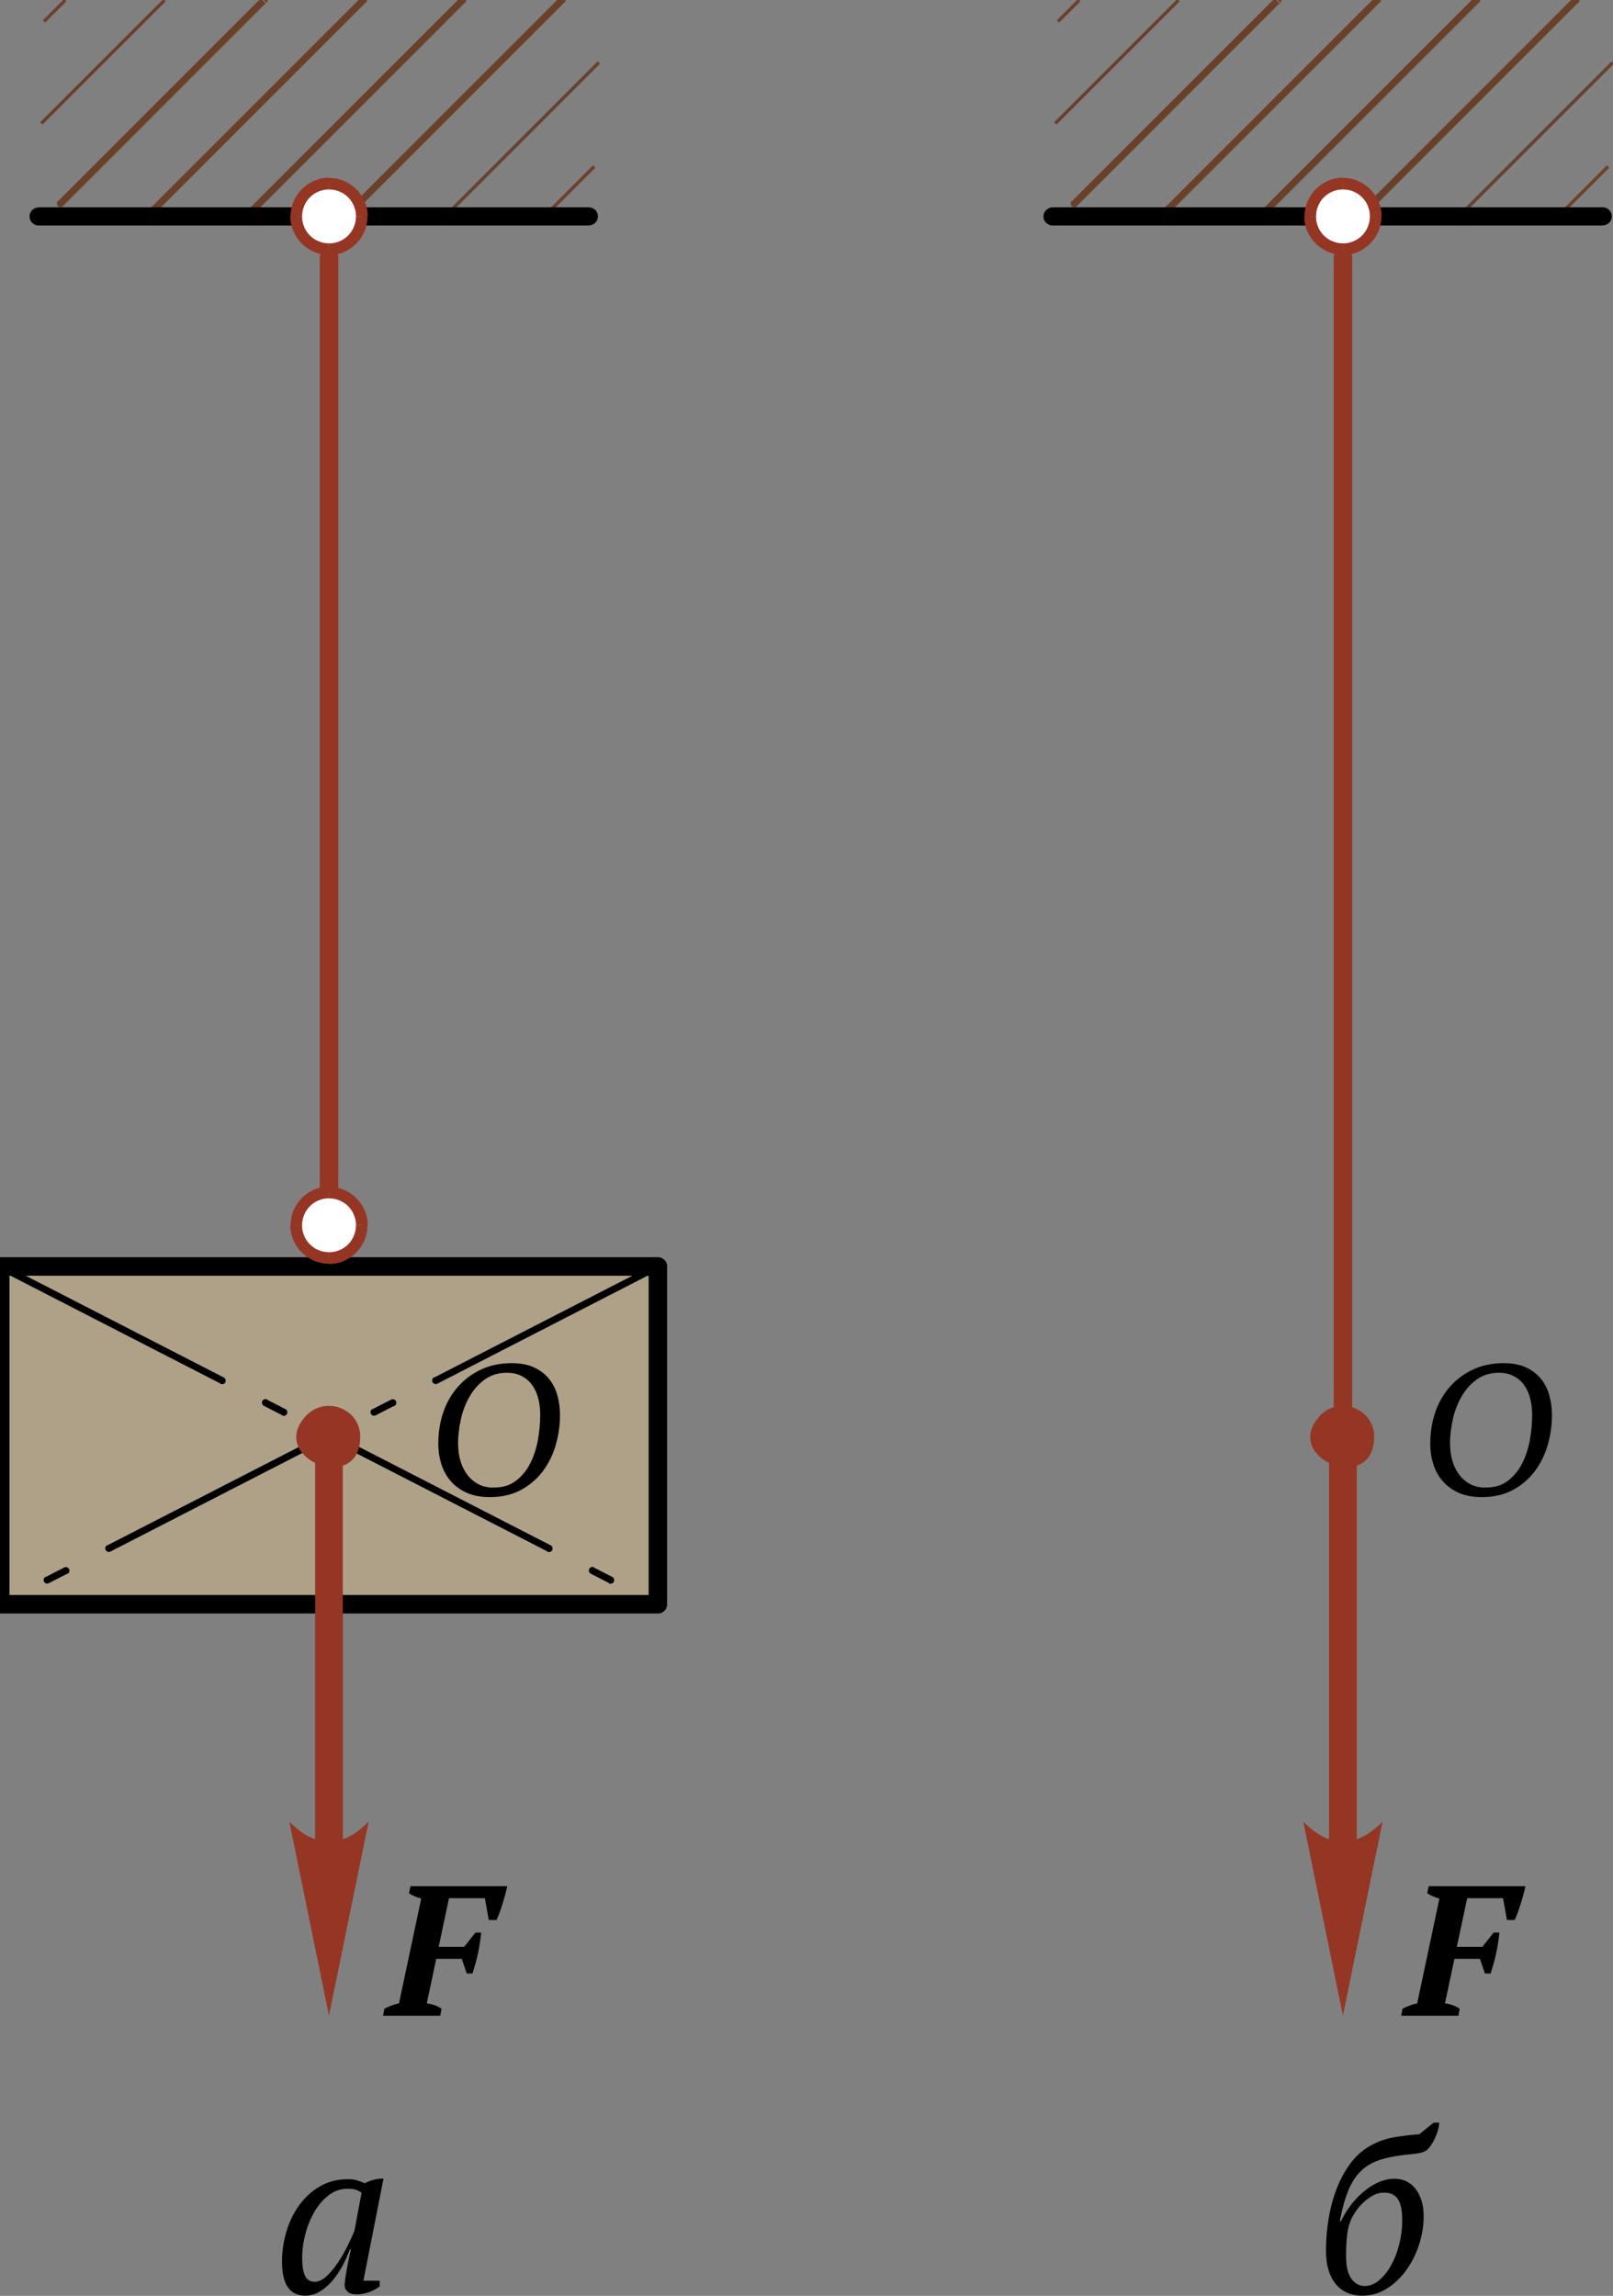 <?xml version="1.0" encoding="UTF-8"?>
<!DOCTYPE svg PUBLIC "-//W3C//DTD SVG 1.1//EN" "http://www.w3.org/Graphics/SVG/1.1/DTD/svg11.dtd">
<!-- Creator: CorelDRAW -->
<svg xmlns="http://www.w3.org/2000/svg" xml:space="preserve" width="36.915mm" height="52.534mm" style="shape-rendering:geometricPrecision; text-rendering:geometricPrecision; image-rendering:optimizeQuality; fill-rule:evenodd; clip-rule:evenodd"
viewBox="0 0 36.915 52.534"
 xmlns:xlink="http://www.w3.org/1999/xlink">
 <rect x="0" y="0" width="36.915" height="52.534" fill="#808080" stroke="none"/>
 <defs>
  <style type="text/css">
   <![CDATA[
    .str0 {stroke:#6A402A;stroke-width:0.076}
    .fil0 {fill:none;fill-rule:nonzero}
    .fil2 {fill:#AFA188}
    .fil5 {fill:white}
    .fil3 {fill:black;fill-rule:nonzero}
    .fil1 {fill:#6A402A;fill-rule:nonzero}
    .fil4 {fill:#953624;fill-rule:nonzero}
   ]]>
  </style>
 </defs>
 <g id="Слой_x0020_1">
  <g>
   <path class="fil0 str0" d="M13.599 3.81c-0.383,0.383 -0.767,0.767 -1.151,1.151"/>
  </g>
  <g>
   <path class="fil0 str0" d="M13.706 1.43c-1.177,1.177 -2.354,2.353 -3.53,3.53"/>
  </g>
  <g>
   <path class="fil1" d="M12.915 0.06l-0.112 -0.112 0.003 -0.003 0.003 -0.003 0.003 -0.003 0.003 -0.002 0.003 -0.002 0.003 -0.002 0.004 -0.002 0.004 -0.002 0.004 -0.001 0.004 -0.001 0.004 -0.001 0.004 -0.001 0.004 -0.001 0.004 -0 0.004 -0 0.004 -0 0.004 0 0.004 0 0.004 0 0.004 0.001 0.004 0.001 0.004 0.001 0.004 0.001 0.004 0.001 0.004 0.002 0.004 0.002 0.003 0.002 0.003 0.002 0.003 0.002 0.003 0.003 0.003 0.003 0.003 0.003 0.003 0.003 0.003 0.003 0.003 0.003 0.002 0.003 0.002 0.003 0.002 0.003 0.002 0.004 0.002 0.004 0.001 0.004 0.001 0.004 0.001 0.004 0.001 0.004 0.001 0.004 0 0.004 0 0.004 0 0.004 -0 0.004 -0 0.004 -0 0.004 -0.001 0.004 -0.001 0.004 -0.001 0.004 -0.001 0.004 -0.001 0.004 -0.002 0.004 -0.002 0.004 -0.002 0.003 -0.002 0.003 -0.002 0.003 -0.003 0.003 -0.003 0.003 -0.003 0.003zm-4.957 4.956l-0.112 -0.112 0.155 -0.155 0.155 -0.155 0.155 -0.155 0.155 -0.155 0.155 -0.155 0.155 -0.155 0.155 -0.155 0.155 -0.155 0.155 -0.155 0.155 -0.155 0.155 -0.155 0.155 -0.155 0.155 -0.155 0.155 -0.155 0.155 -0.155 0.155 -0.155 0.155 -0.155 0.155 -0.155 0.155 -0.155 0.155 -0.155 0.155 -0.155 0.155 -0.155 0.155 -0.155 0.155 -0.155 0.155 -0.155 0.155 -0.155 0.155 -0.155 0.155 -0.155 0.155 -0.155 0.155 -0.155 0.155 -0.155 0.155 -0.155 0.112 0.112 -0.155 0.155 -0.155 0.155 -0.155 0.155 -0.155 0.155 -0.155 0.155 -0.155 0.155 -0.155 0.155 -0.155 0.155 -0.155 0.155 -0.155 0.155 -0.155 0.155 -0.155 0.155 -0.155 0.155 -0.155 0.155 -0.155 0.155 -0.155 0.155 -0.155 0.155 -0.155 0.155 -0.155 0.155 -0.155 0.155 -0.155 0.155 -0.155 0.155 -0.155 0.155 -0.155 0.155 -0.155 0.155 -0.155 0.155 -0.155 0.155 -0.155 0.155 -0.155 0.155 -0.155 0.155 -0.155 0.155 -0.155 0.155zm-0.112 -0.112l0.112 0.112 -0.003 0.003 -0.003 0.003 -0.003 0.003 -0.003 0.002 -0.003 0.002 -0.003 0.002 -0.004 0.002 -0.004 0.002 -0.004 0.001 -0.004 0.001 -0.004 0.001 -0.004 0.001 -0.004 0.001 -0.004 0 -0.004 0 -0.004 0 -0.004 -0 -0.004 -0 -0.004 -0 -0.004 -0.001 -0.004 -0.001 -0.004 -0.001 -0.004 -0.001 -0.004 -0.001 -0.004 -0.002 -0.004 -0.002 -0.003 -0.002 -0.003 -0.002 -0.003 -0.002 -0.003 -0.003 -0.003 -0.003 -0.003 -0.003 -0.003 -0.003 -0.003 -0.003 -0.003 -0.003 -0.002 -0.003 -0.002 -0.003 -0.002 -0.003 -0.002 -0.004 -0.002 -0.004 -0.001 -0.004 -0.001 -0.004 -0.001 -0.004 -0.001 -0.004 -0.001 -0.004 -0 -0.004 -0 -0.004 -0 -0.004 0 -0.004 0 -0.004 0 -0.004 0.001 -0.004 0.001 -0.004 0.001 -0.004 0.001 -0.004 0.001 -0.004 0.002 -0.004 0.002 -0.004 0.002 -0.003 0.002 -0.003 0.002 -0.003 0.003 -0.003 0.003 -0.003 0.003 -0.003z"/>
  </g>
  <g>
   <path class="fil1" d="M10.643 0.06l-0.112 -0.112 0.003 -0.003 0.003 -0.003 0.003 -0.003 0.003 -0.002 0.003 -0.002 0.003 -0.002 0.004 -0.002 0.004 -0.002 0.004 -0.001 0.004 -0.001 0.004 -0.001 0.004 -0.001 0.004 -0.001 0.004 -0 0.004 -0 0.004 -0 0.004 0 0.004 0 0.004 0 0.004 0.001 0.004 0.001 0.004 0.001 0.004 0.001 0.004 0.001 0.004 0.002 0.004 0.002 0.003 0.002 0.003 0.002 0.003 0.002 0.003 0.003 0.003 0.003 0.003 0.003 0.003 0.003 0.003 0.003 0.003 0.003 0.002 0.003 0.002 0.003 0.002 0.003 0.002 0.004 0.002 0.004 0.001 0.004 0.001 0.004 0.001 0.004 0.001 0.004 0.001 0.004 0 0.004 0 0.004 0 0.004 -0 0.004 -0 0.004 -0 0.004 -0.001 0.004 -0.001 0.004 -0.001 0.004 -0.001 0.004 -0.001 0.004 -0.002 0.004 -0.002 0.004 -0.002 0.003 -0.002 0.003 -0.002 0.003 -0.003 0.003 -0.003 0.003 -0.003 0.003zm-4.957 4.956l-0.112 -0.112 0.155 -0.155 0.155 -0.155 0.155 -0.155 0.155 -0.155 0.155 -0.155 0.155 -0.155 0.155 -0.155 0.155 -0.155 0.155 -0.155 0.155 -0.155 0.155 -0.155 0.155 -0.155 0.155 -0.155 0.155 -0.155 0.155 -0.155 0.155 -0.155 0.155 -0.155 0.155 -0.155 0.155 -0.155 0.155 -0.155 0.155 -0.155 0.155 -0.155 0.155 -0.155 0.155 -0.155 0.155 -0.155 0.155 -0.155 0.155 -0.155 0.155 -0.155 0.155 -0.155 0.155 -0.155 0.155 -0.155 0.155 -0.155 0.112 0.112 -0.155 0.155 -0.155 0.155 -0.155 0.155 -0.155 0.155 -0.155 0.155 -0.155 0.155 -0.155 0.155 -0.155 0.155 -0.155 0.155 -0.155 0.155 -0.155 0.155 -0.155 0.155 -0.155 0.155 -0.155 0.155 -0.155 0.155 -0.155 0.155 -0.155 0.155 -0.155 0.155 -0.155 0.155 -0.155 0.155 -0.155 0.155 -0.155 0.155 -0.155 0.155 -0.155 0.155 -0.155 0.155 -0.155 0.155 -0.155 0.155 -0.155 0.155 -0.155 0.155 -0.155 0.155 -0.155 0.155 -0.155 0.155zm-0.112 -0.112l0.112 0.112 -0.003 0.003 -0.003 0.003 -0.003 0.003 -0.003 0.002 -0.003 0.002 -0.003 0.002 -0.004 0.002 -0.004 0.002 -0.004 0.001 -0.004 0.001 -0.004 0.001 -0.004 0.001 -0.004 0.001 -0.004 0 -0.004 0 -0.004 0 -0.004 -0 -0.004 -0 -0.004 -0 -0.004 -0.001 -0.004 -0.001 -0.004 -0.001 -0.004 -0.001 -0.004 -0.001 -0.004 -0.002 -0.004 -0.002 -0.003 -0.002 -0.003 -0.002 -0.003 -0.002 -0.003 -0.003 -0.003 -0.003 -0.003 -0.003 -0.003 -0.003 -0.003 -0.003 -0.003 -0.003 -0.002 -0.003 -0.002 -0.003 -0.002 -0.003 -0.002 -0.004 -0.002 -0.004 -0.001 -0.004 -0.001 -0.004 -0.001 -0.004 -0.001 -0.004 -0.001 -0.004 -0 -0.004 -0 -0.004 -0 -0.004 0 -0.004 0 -0.004 0 -0.004 0.001 -0.004 0.001 -0.004 0.001 -0.004 0.001 -0.004 0.001 -0.004 0.002 -0.004 0.002 -0.004 0.002 -0.003 0.002 -0.003 0.002 -0.003 0.003 -0.003 0.003 -0.003 0.003 -0.003z"/>
  </g>
  <g>
   <path class="fil1" d="M8.369 0.06l-0.112 -0.112 0.003 -0.003 0.003 -0.003 0.003 -0.003 0.003 -0.002 0.003 -0.002 0.003 -0.002 0.004 -0.002 0.004 -0.002 0.004 -0.001 0.004 -0.001 0.004 -0.001 0.004 -0.001 0.004 -0.001 0.004 -0 0.004 -0 0.004 -0 0.004 0 0.004 0 0.004 0 0.004 0.001 0.004 0.001 0.004 0.001 0.004 0.001 0.004 0.001 0.004 0.002 0.004 0.002 0.003 0.002 0.003 0.002 0.003 0.002 0.003 0.003 0.003 0.003 0.003 0.003 0.003 0.003 0.003 0.003 0.003 0.003 0.002 0.003 0.002 0.003 0.002 0.003 0.002 0.004 0.002 0.004 0.001 0.004 0.001 0.004 0.001 0.004 0.001 0.004 0.001 0.004 0 0.004 0 0.004 0 0.004 -0 0.004 -0 0.004 -0 0.004 -0.001 0.004 -0.001 0.004 -0.001 0.004 -0.001 0.004 -0.001 0.004 -0.002 0.004 -0.002 0.004 -0.002 0.003 -0.002 0.003 -0.002 0.003 -0.003 0.003 -0.003 0.003 -0.003 0.003zm-4.957 4.956l-0.112 -0.112 0.155 -0.155 0.155 -0.155 0.155 -0.155 0.155 -0.155 0.155 -0.155 0.155 -0.155 0.155 -0.155 0.155 -0.155 0.155 -0.155 0.155 -0.155 0.155 -0.155 0.155 -0.155 0.155 -0.155 0.155 -0.155 0.155 -0.155 0.155 -0.155 0.155 -0.155 0.155 -0.155 0.155 -0.155 0.155 -0.155 0.155 -0.155 0.155 -0.155 0.155 -0.155 0.155 -0.155 0.155 -0.155 0.155 -0.155 0.155 -0.155 0.155 -0.155 0.155 -0.155 0.155 -0.155 0.155 -0.155 0.155 -0.155 0.112 0.112 -0.155 0.155 -0.155 0.155 -0.155 0.155 -0.155 0.155 -0.155 0.155 -0.155 0.155 -0.155 0.155 -0.155 0.155 -0.155 0.155 -0.155 0.155 -0.155 0.155 -0.155 0.155 -0.155 0.155 -0.155 0.155 -0.155 0.155 -0.155 0.155 -0.155 0.155 -0.155 0.155 -0.155 0.155 -0.155 0.155 -0.155 0.155 -0.155 0.155 -0.155 0.155 -0.155 0.155 -0.155 0.155 -0.155 0.155 -0.155 0.155 -0.155 0.155 -0.155 0.155 -0.155 0.155 -0.155 0.155 -0.155 0.155zm-0.112 -0.112l0.112 0.112 -0.003 0.003 -0.003 0.003 -0.003 0.003 -0.003 0.002 -0.003 0.002 -0.003 0.002 -0.004 0.002 -0.004 0.002 -0.004 0.001 -0.004 0.001 -0.004 0.001 -0.004 0.001 -0.004 0.001 -0.004 0 -0.004 0 -0.004 0 -0.004 -0 -0.004 -0 -0.004 -0 -0.004 -0.001 -0.004 -0.001 -0.004 -0.001 -0.004 -0.001 -0.004 -0.001 -0.004 -0.002 -0.004 -0.002 -0.003 -0.002 -0.003 -0.002 -0.003 -0.002 -0.003 -0.003 -0.003 -0.003 -0.003 -0.003 -0.003 -0.003 -0.003 -0.003 -0.003 -0.003 -0.002 -0.003 -0.002 -0.003 -0.002 -0.003 -0.002 -0.004 -0.002 -0.004 -0.001 -0.004 -0.001 -0.004 -0.001 -0.004 -0.001 -0.004 -0.001 -0.004 -0 -0.004 -0 -0.004 -0 -0.004 0 -0.004 0 -0.004 0 -0.004 0.001 -0.004 0.001 -0.004 0.001 -0.004 0.001 -0.004 0.001 -0.004 0.002 -0.004 0.002 -0.004 0.002 -0.003 0.002 -0.003 0.002 -0.003 0.003 -0.003 0.003 -0.003 0.003 -0.003z"/>
  </g>
  <g>
   <path class="fil1" d="M6.096 0.06l-0.112 -0.112 0.003 -0.003 0.003 -0.003 0.003 -0.003 0.003 -0.002 0.003 -0.002 0.003 -0.002 0.004 -0.002 0.004 -0.002 0.004 -0.001 0.004 -0.001 0.004 -0.001 0.004 -0.001 0.004 -0.001 0.004 -0 0.004 -0 0.004 -0 0.004 0 0.004 0 0.004 0 0.004 0.001 0.004 0.001 0.004 0.001 0.004 0.001 0.004 0.001 0.004 0.002 0.004 0.002 0.003 0.002 0.003 0.002 0.003 0.002 0.003 0.003 0.003 0.003 0.003 0.003 0.003 0.003 0.003 0.003 0.003 0.003 0.002 0.003 0.002 0.003 0.002 0.003 0.002 0.004 0.002 0.004 0.001 0.004 0.001 0.004 0.001 0.004 0.001 0.004 0.001 0.004 0 0.004 0 0.004 0 0.004 -0 0.004 -0 0.004 -0 0.004 -0.001 0.004 -0.001 0.004 -0.001 0.004 -0.001 0.004 -0.001 0.004 -0.002 0.004 -0.002 0.004 -0.002 0.003 -0.002 0.003 -0.002 0.003 -0.003 0.003 -0.003 0.003 -0.003 0.003zm-4.656 4.655l-0.112 -0.112 0.145 -0.145 0.145 -0.145 0.145 -0.145 0.145 -0.145 0.145 -0.145 0.145 -0.145 0.145 -0.145 0.145 -0.145 0.145 -0.145 0.145 -0.145 0.145 -0.145 0.145 -0.145 0.145 -0.145 0.145 -0.145 0.145 -0.145 0.145 -0.145 0.145 -0.145 0.145 -0.145 0.145 -0.145 0.145 -0.145 0.145 -0.145 0.145 -0.145 0.145 -0.145 0.145 -0.145 0.145 -0.145 0.145 -0.145 0.145 -0.145 0.145 -0.145 0.145 -0.145 0.145 -0.145 0.145 -0.145 0.145 -0.145 0.112 0.112 -0.145 0.145 -0.145 0.145 -0.145 0.145 -0.145 0.145 -0.145 0.145 -0.145 0.145 -0.145 0.145 -0.145 0.145 -0.145 0.145 -0.145 0.145 -0.145 0.145 -0.145 0.145 -0.145 0.145 -0.145 0.145 -0.145 0.145 -0.145 0.145 -0.145 0.145 -0.145 0.145 -0.145 0.145 -0.145 0.145 -0.145 0.145 -0.145 0.145 -0.145 0.145 -0.145 0.145 -0.145 0.145 -0.145 0.145 -0.145 0.145 -0.145 0.145 -0.145 0.145 -0.145 0.145 -0.145 0.145 -0.145 0.145zm-0.112 -0.112l0.112 0.112 -0.003 0.003 -0.003 0.003 -0.003 0.003 -0.003 0.002 -0.003 0.002 -0.003 0.002 -0.004 0.002 -0.004 0.002 -0.004 0.001 -0.004 0.001 -0.004 0.001 -0.004 0.001 -0.004 0.001 -0.004 0 -0.004 0 -0.004 0 -0.004 -0 -0.004 -0 -0.004 -0 -0.004 -0.001 -0.004 -0.001 -0.004 -0.001 -0.004 -0.001 -0.004 -0.001 -0.004 -0.002 -0.004 -0.002 -0.003 -0.002 -0.003 -0.002 -0.003 -0.002 -0.003 -0.003 -0.003 -0.003 -0.003 -0.003 -0.003 -0.003 -0.003 -0.003 -0.003 -0.003 -0.002 -0.003 -0.002 -0.003 -0.002 -0.003 -0.002 -0.004 -0.002 -0.004 -0.001 -0.004 -0.001 -0.004 -0.001 -0.004 -0.001 -0.004 -0.001 -0.004 -0 -0.004 -0 -0.004 -0 -0.004 0 -0.004 0 -0.004 0 -0.004 0.001 -0.004 0.001 -0.004 0.001 -0.004 0.001 -0.004 0.001 -0.004 0.002 -0.004 0.002 -0.004 0.002 -0.003 0.002 -0.003 0.002 -0.003 0.003 -0.003 0.003 -0.003 0.003 -0.003z"/>
  </g>
  <g>
   <path class="fil0 str0" d="M3.767 0.004c-0.94,0.94 -1.88,1.879 -2.82,2.819"/>
  </g>
  <g>
   <path class="fil0 str0" d="M1.494 0.004c-0.162,0.162 -0.326,0.325 -0.488,0.487"/>
  </g>
  <g>
   <polygon class="fil2" points="15.056,28.98 0.004,28.98 0.004,36.71 15.056,36.71 "/>
   <path id="1" class="fil3" d="M-0.207 28.98l0.212 -0.212 15.051 0 0 0.423 -15.051 0 -0.212 -0.212zm0.212 -0.212l0 0.423 -0.011 -0 -0.011 -0.001 -0.011 -0.001 -0.01 -0.002 -0.01 -0.002 -0.01 -0.003 -0.01 -0.003 -0.01 -0.004 -0.009 -0.004 -0.009 -0.005 -0.009 -0.005 -0.009 -0.006 -0.008 -0.006 -0.008 -0.006 -0.008 -0.007 -0.007 -0.007 -0.007 -0.007 -0.007 -0.008 -0.006 -0.008 -0.006 -0.008 -0.006 -0.009 -0.005 -0.009 -0.005 -0.009 -0.004 -0.009 -0.004 -0.01 -0.003 -0.01 -0.003 -0.01 -0.002 -0.01 -0.002 -0.01 -0.001 -0.011 -0.001 -0.011 -0 -0.011 0 -0.011 0.001 -0.011 0.001 -0.011 0.002 -0.01 0.002 -0.01 0.003 -0.01 0.003 -0.01 0.004 -0.01 0.004 -0.009 0.005 -0.009 0.005 -0.009 0.006 -0.009 0.006 -0.008 0.006 -0.008 0.007 -0.008 0.007 -0.007 0.007 -0.007 0.008 -0.007 0.008 -0.006 0.008 -0.006 0.009 -0.006 0.009 -0.005 0.009 -0.005 0.009 -0.004 0.01 -0.004 0.01 -0.003 0.01 -0.003 0.01 -0.002 0.01 -0.002 0.011 -0.001 0.011 -0.001 0.011 -0zm0 8.152l-0.212 -0.212 0 -7.729 0.423 0 0 7.729 -0.212 0.212zm-0.212 -0.212l0.423 0 -0 0.011 -0.001 0.011 -0.001 0.011 -0.002 0.01 -0.002 0.01 -0.003 0.01 -0.003 0.01 -0.004 0.01 -0.004 0.009 -0.005 0.009 -0.005 0.009 -0.006 0.009 -0.006 0.008 -0.006 0.008 -0.007 0.008 -0.007 0.007 -0.007 0.007 -0.008 0.007 -0.008 0.006 -0.008 0.006 -0.009 0.006 -0.009 0.005 -0.009 0.005 -0.009 0.004 -0.01 0.004 -0.01 0.003 -0.01 0.003 -0.01 0.002 -0.01 0.002 -0.011 0.001 -0.011 0.001 -0.011 0 -0.011 -0 -0.011 -0.001 -0.011 -0.001 -0.01 -0.002 -0.01 -0.002 -0.01 -0.003 -0.01 -0.003 -0.01 -0.004 -0.009 -0.004 -0.009 -0.005 -0.009 -0.005 -0.009 -0.006 -0.008 -0.006 -0.008 -0.006 -0.008 -0.007 -0.007 -0.007 -0.007 -0.007 -0.007 -0.008 -0.006 -0.008 -0.006 -0.008 -0.006 -0.009 -0.005 -0.009 -0.005 -0.009 -0.004 -0.009 -0.004 -0.01 -0.003 -0.01 -0.003 -0.01 -0.002 -0.01 -0.002 -0.01 -0.001 -0.011 -0.001 -0.011 -0 -0.011zm15.475 0l-0.212 0.212 -15.051 0 0 -0.423 15.051 0 0.212 0.212zm-0.212 0.212l0 -0.423 0.011 0 0.011 0.001 0.011 0.001 0.01 0.002 0.01 0.002 0.01 0.003 0.01 0.003 0.01 0.004 0.009 0.004 0.009 0.005 0.009 0.005 0.009 0.006 0.008 0.006 0.008 0.006 0.008 0.007 0.007 0.007 0.007 0.007 0.007 0.008 0.006 0.008 0.006 0.008 0.006 0.009 0.005 0.009 0.005 0.009 0.004 0.009 0.004 0.01 0.003 0.01 0.003 0.01 0.002 0.01 0.002 0.01 0.001 0.011 0.001 0.011 0 0.011 -0 0.011 -0.001 0.011 -0.001 0.011 -0.002 0.01 -0.002 0.01 -0.003 0.01 -0.003 0.01 -0.004 0.01 -0.004 0.009 -0.005 0.009 -0.005 0.009 -0.006 0.009 -0.006 0.008 -0.006 0.008 -0.007 0.008 -0.007 0.007 -0.007 0.007 -0.008 0.007 -0.008 0.006 -0.008 0.006 -0.009 0.006 -0.009 0.005 -0.009 0.005 -0.009 0.004 -0.01 0.004 -0.01 0.003 -0.01 0.003 -0.01 0.002 -0.01 0.002 -0.011 0.001 -0.011 0.001 -0.011 0zm0 -8.152l0.212 0.212 0 7.729 -0.423 0 0 -7.729 0.212 -0.212zm0.212 0.212l-0.423 0 0 -0.011 0.001 -0.011 0.001 -0.011 0.002 -0.01 0.002 -0.01 0.003 -0.01 0.003 -0.01 0.004 -0.01 0.004 -0.009 0.005 -0.009 0.005 -0.009 0.006 -0.009 0.006 -0.008 0.006 -0.008 0.007 -0.008 0.007 -0.007 0.007 -0.007 0.008 -0.007 0.008 -0.006 0.008 -0.006 0.009 -0.006 0.009 -0.005 0.009 -0.005 0.009 -0.004 0.01 -0.004 0.01 -0.003 0.01 -0.003 0.01 -0.002 0.01 -0.002 0.011 -0.001 0.011 -0.001 0.011 -0 0.011 0 0.011 0.001 0.011 0.001 0.01 0.002 0.01 0.002 0.01 0.003 0.01 0.003 0.01 0.004 0.009 0.004 0.009 0.005 0.009 0.005 0.009 0.006 0.008 0.006 0.008 0.006 0.008 0.007 0.007 0.007 0.007 0.007 0.007 0.008 0.006 0.008 0.006 0.008 0.006 0.009 0.005 0.009 0.005 0.009 0.004 0.009 0.004 0.01 0.003 0.01 0.003 0.01 0.002 0.01 0.002 0.01 0.001 0.011 0.001 0.011 0 0.011z"/>
  </g>
  <g>
   <path class="fil3" d="M15.092 29.051l-0.072 -0.141 0.004 -0.002 0.004 -0.002 0.004 -0.001 0.004 -0.001 0.004 -0.001 0.004 -0.001 0.004 -0.001 0.004 -0 0.004 -0 0.004 0 0.004 0 0.004 0 0.004 0.001 0.004 0.001 0.004 0.001 0.004 0.001 0.004 0.001 0.004 0.001 0.004 0.002 0.003 0.002 0.003 0.002 0.003 0.002 0.003 0.002 0.003 0.002 0.003 0.003 0.003 0.003 0.003 0.003 0.003 0.003 0.002 0.003 0.002 0.003 0.002 0.003 0.002 0.004 0.002 0.004 0.002 0.004 0.001 0.004 0.001 0.004 0.001 0.004 0.001 0.004 0.001 0.004 0 0.004 0 0.004 0 0.004 -0 0.004 -0 0.004 -0.001 0.004 -0.001 0.004 -0.001 0.004 -0.001 0.004 -0.001 0.004 -0.001 0.004 -0.002 0.004 -0.002 0.003 -0.002 0.003 -0.002 0.003 -0.002 0.003 -0.002 0.003 -0.003 0.003 -0.003 0.003 -0.003 0.003 -0.003 0.003 -0.003 0.002 -0.003 0.002 -0.003 0.002 -0.004 0.002zm-5.082 2.61l-0.072 -0.141 5.082 -2.61 0.072 0.141 -5.082 2.61zm-0.072 -0.141l0.072 0.141 -0.004 0.002 -0.004 0.002 -0.004 0.001 -0.004 0.001 -0.004 0.001 -0.004 0.001 -0.004 0.001 -0.004 0 -0.004 0 -0.004 0 -0.004 -0 -0.004 -0 -0.004 -0.001 -0.004 -0.001 -0.004 -0.001 -0.004 -0.001 -0.004 -0.001 -0.004 -0.001 -0.004 -0.002 -0.003 -0.002 -0.003 -0.002 -0.003 -0.002 -0.003 -0.002 -0.003 -0.002 -0.003 -0.003 -0.003 -0.003 -0.003 -0.003 -0.003 -0.003 -0.002 -0.003 -0.002 -0.003 -0.002 -0.003 -0.002 -0.004 -0.002 -0.004 -0.002 -0.004 -0.001 -0.004 -0.001 -0.004 -0.001 -0.004 -0.001 -0.004 -0.001 -0.004 -0 -0.004 -0 -0.004 0 -0.004 0 -0.004 0 -0.004 0.001 -0.004 0.001 -0.004 0.001 -0.004 0.001 -0.004 0.001 -0.004 0.001 -0.004 0.002 -0.004 0.002 -0.003 0.002 -0.003 0.002 -0.003 0.002 -0.003 0.002 -0.003 0.003 -0.003 0.003 -0.003 0.003 -0.003 0.003 -0.003 0.003 -0.002 0.003 -0.002 0.003 -0.002 0.004 -0.002zm-0.916 0.648l-0.072 -0.141 0.004 -0.002 0.004 -0.002 0.004 -0.001 0.004 -0.001 0.004 -0.001 0.004 -0.001 0.004 -0.001 0.004 -0 0.004 -0 0.004 0 0.004 0 0.004 0 0.004 0.001 0.004 0.001 0.004 0.001 0.004 0.001 0.004 0.001 0.004 0.001 0.004 0.002 0.003 0.002 0.003 0.002 0.003 0.002 0.003 0.002 0.003 0.002 0.003 0.003 0.003 0.003 0.003 0.003 0.003 0.003 0.002 0.003 0.002 0.003 0.002 0.003 0.002 0.004 0.002 0.004 0.002 0.004 0.001 0.004 0.001 0.004 0.001 0.004 0.001 0.004 0.001 0.004 0 0.004 0 0.004 0 0.004 -0 0.004 -0 0.004 -0.001 0.004 -0.001 0.004 -0.001 0.004 -0.001 0.004 -0.001 0.004 -0.001 0.004 -0.002 0.004 -0.002 0.003 -0.002 0.003 -0.002 0.003 -0.002 0.003 -0.002 0.003 -0.003 0.003 -0.003 0.003 -0.003 0.003 -0.003 0.003 -0.003 0.002 -0.003 0.002 -0.003 0.002 -0.004 0.002zm-0.423 0.217l-0.072 -0.141 0.423 -0.217 0.072 0.141 -0.423 0.217zm-0.072 -0.141l0.072 0.141 -0.004 0.002 -0.004 0.002 -0.004 0.001 -0.004 0.001 -0.004 0.001 -0.004 0.001 -0.004 0.001 -0.004 0 -0.004 0 -0.004 0 -0.004 -0 -0.004 -0 -0.004 -0.001 -0.004 -0.001 -0.004 -0.001 -0.004 -0.001 -0.004 -0.001 -0.004 -0.001 -0.004 -0.002 -0.003 -0.002 -0.003 -0.002 -0.003 -0.002 -0.003 -0.002 -0.003 -0.002 -0.003 -0.003 -0.003 -0.003 -0.003 -0.003 -0.003 -0.003 -0.002 -0.003 -0.002 -0.003 -0.002 -0.003 -0.002 -0.004 -0.002 -0.004 -0.002 -0.004 -0.001 -0.004 -0.001 -0.004 -0.001 -0.004 -0.001 -0.004 -0.001 -0.004 -0 -0.004 -0 -0.004 0 -0.004 0 -0.004 0 -0.004 0.001 -0.004 0.001 -0.004 0.001 -0.004 0.001 -0.004 0.001 -0.004 0.001 -0.004 0.002 -0.004 0.002 -0.003 0.002 -0.003 0.002 -0.003 0.002 -0.003 0.002 -0.003 0.003 -0.003 0.003 -0.003 0.003 -0.003 0.003 -0.003 0.003 -0.002 0.003 -0.002 0.003 -0.002 0.004 -0.002zm-0.916 0.648l-0.072 -0.141 0.004 -0.002 0.004 -0.002 0.004 -0.001 0.004 -0.001 0.004 -0.001 0.004 -0.001 0.004 -0.001 0.004 -0 0.004 -0 0.004 0 0.004 0 0.004 0 0.004 0.001 0.004 0.001 0.004 0.001 0.004 0.001 0.004 0.001 0.004 0.001 0.004 0.002 0.003 0.002 0.003 0.002 0.003 0.002 0.003 0.002 0.003 0.002 0.003 0.003 0.003 0.003 0.003 0.003 0.003 0.003 0.002 0.003 0.002 0.003 0.002 0.003 0.002 0.004 0.002 0.004 0.002 0.004 0.001 0.004 0.001 0.004 0.001 0.004 0.001 0.004 0.001 0.004 0 0.004 0 0.004 0 0.004 -0 0.004 -0 0.004 -0.001 0.004 -0.001 0.004 -0.001 0.004 -0.001 0.004 -0.001 0.004 -0.001 0.004 -0.002 0.004 -0.002 0.003 -0.002 0.003 -0.002 0.003 -0.002 0.003 -0.002 0.003 -0.003 0.003 -0.003 0.003 -0.003 0.003 -0.003 0.003 -0.003 0.002 -0.003 0.002 -0.003 0.002 -0.004 0.002zm-5.082 2.61l-0.072 -0.141 5.082 -2.61 0.072 0.141 -5.082 2.61zm-0.072 -0.141l0.072 0.141 -0.004 0.002 -0.004 0.002 -0.004 0.001 -0.004 0.001 -0.004 0.001 -0.004 0.001 -0.004 0.001 -0.004 0 -0.004 0 -0.004 0 -0.004 -0 -0.004 -0 -0.004 -0.001 -0.004 -0.001 -0.004 -0.001 -0.004 -0.001 -0.004 -0.001 -0.004 -0.001 -0.004 -0.002 -0.003 -0.002 -0.003 -0.002 -0.003 -0.002 -0.003 -0.002 -0.003 -0.002 -0.003 -0.003 -0.003 -0.003 -0.003 -0.003 -0.003 -0.003 -0.002 -0.003 -0.002 -0.003 -0.002 -0.003 -0.002 -0.004 -0.002 -0.004 -0.002 -0.004 -0.001 -0.004 -0.001 -0.004 -0.001 -0.004 -0.001 -0.004 -0.001 -0.004 -0 -0.004 -0 -0.004 0 -0.004 0 -0.004 0 -0.004 0.001 -0.004 0.001 -0.004 0.001 -0.004 0.001 -0.004 0.001 -0.004 0.001 -0.004 0.002 -0.004 0.002 -0.003 0.002 -0.003 0.002 -0.003 0.002 -0.003 0.002 -0.003 0.003 -0.003 0.003 -0.003 0.003 -0.003 0.003 -0.003 0.003 -0.002 0.003 -0.002 0.003 -0.002 0.004 -0.002zm-0.916 0.648l-0.072 -0.141 0.004 -0.002 0.004 -0.002 0.004 -0.001 0.004 -0.001 0.004 -0.001 0.004 -0.001 0.004 -0.001 0.004 -0 0.004 -0 0.004 0 0.004 0 0.004 0 0.004 0.001 0.004 0.001 0.004 0.001 0.004 0.001 0.004 0.001 0.004 0.001 0.004 0.002 0.003 0.002 0.003 0.002 0.003 0.002 0.003 0.002 0.003 0.002 0.003 0.003 0.003 0.003 0.003 0.003 0.003 0.003 0.002 0.003 0.002 0.003 0.002 0.003 0.002 0.004 0.002 0.004 0.002 0.004 0.001 0.004 0.001 0.004 0.001 0.004 0.001 0.004 0.001 0.004 0 0.004 0 0.004 0 0.004 -0 0.004 -0 0.004 -0.001 0.004 -0.001 0.004 -0.001 0.004 -0.001 0.004 -0.001 0.004 -0.001 0.004 -0.002 0.004 -0.002 0.003 -0.002 0.003 -0.002 0.003 -0.002 0.003 -0.002 0.003 -0.003 0.003 -0.003 0.003 -0.003 0.003 -0.003 0.003 -0.003 0.002 -0.003 0.002 -0.003 0.002 -0.004 0.002zm-0.423 0.217l-0.072 -0.141 0.423 -0.217 0.072 0.141 -0.423 0.217zm-0.072 -0.141l0.072 0.141 -0.004 0.002 -0.004 0.002 -0.004 0.001 -0.004 0.001 -0.004 0.001 -0.004 0.001 -0.004 0.001 -0.004 0 -0.004 0 -0.004 0 -0.004 -0 -0.004 -0 -0.004 -0.001 -0.004 -0.001 -0.004 -0.001 -0.004 -0.001 -0.004 -0.001 -0.004 -0.001 -0.004 -0.002 -0.003 -0.002 -0.003 -0.002 -0.003 -0.002 -0.003 -0.002 -0.003 -0.002 -0.003 -0.003 -0.003 -0.003 -0.003 -0.003 -0.003 -0.003 -0.002 -0.003 -0.002 -0.003 -0.002 -0.003 -0.002 -0.004 -0.002 -0.004 -0.002 -0.004 -0.001 -0.004 -0.001 -0.004 -0.001 -0.004 -0.001 -0.004 -0.001 -0.004 -0 -0.004 -0 -0.004 0 -0.004 0 -0.004 0 -0.004 0.001 -0.004 0.001 -0.004 0.001 -0.004 0.001 -0.004 0.001 -0.004 0.001 -0.004 0.002 -0.004 0.002 -0.003 0.002 -0.003 0.002 -0.003 0.002 -0.003 0.002 -0.003 0.003 -0.003 0.003 -0.003 0.003 -0.003 0.003 -0.003 0.003 -0.002 0.003 -0.002 0.003 -0.002 0.004 -0.002zm-0.916 0.648l-0.072 -0.141 0.004 -0.002 0.004 -0.002 0.004 -0.001 0.004 -0.001 0.004 -0.001 0.004 -0.001 0.004 -0.001 0.004 -0 0.004 -0 0.004 0 0.004 0 0.004 0 0.004 0.001 0.004 0.001 0.004 0.001 0.004 0.001 0.004 0.001 0.004 0.001 0.004 0.002 0.003 0.002 0.003 0.002 0.003 0.002 0.003 0.002 0.003 0.002 0.003 0.003 0.003 0.003 0.003 0.003 0.003 0.003 0.002 0.003 0.002 0.003 0.002 0.003 0.002 0.004 0.002 0.004 0.002 0.004 0.001 0.004 0.001 0.004 0.001 0.004 0.001 0.004 0.001 0.004 0 0.004 0 0.004 0 0.004 -0 0.004 -0 0.004 -0.001 0.004 -0.001 0.004 -0.001 0.004 -0.001 0.004 -0.001 0.004 -0.001 0.004 -0.002 0.004 -0.002 0.003 -0.002 0.003 -0.002 0.003 -0.002 0.003 -0.002 0.003 -0.003 0.003 -0.003 0.003 -0.003 0.003 -0.003 0.003 -0.003 0.002 -0.003 0.002 -0.003 0.002 -0.004 0.002zm-0.159 -0.096l0.087 -0.045 0.072 0.141 -0.087 0.045 -0.072 -0.141zm0 0l0.072 0.141 -0.004 0.002 -0.004 0.002 -0.004 0.001 -0.004 0.001 -0.004 0.001 -0.004 0.001 -0.004 0.001 -0.004 0 -0.004 0 -0.004 0 -0.004 -0 -0.004 -0 -0.004 -0.001 -0.004 -0.001 -0.004 -0.001 -0.004 -0.001 -0.004 -0.001 -0.004 -0.001 -0.004 -0.002 -0.003 -0.002 -0.003 -0.002 -0.003 -0.002 -0.003 -0.002 -0.003 -0.002 -0.003 -0.003 -0.003 -0.003 -0.003 -0.003 -0.003 -0.003 -0.002 -0.003 -0.002 -0.003 -0.002 -0.003 -0.002 -0.004 -0.002 -0.004 -0.002 -0.004 -0.001 -0.004 -0.001 -0.004 -0.001 -0.004 -0.001 -0.004 -0.001 -0.004 -0 -0.004 -0 -0.004 0 -0.004 0 -0.004 0 -0.004 0.001 -0.004 0.001 -0.004 0.001 -0.004 0.001 -0.004 0.001 -0.004 0.001 -0.004 0.002 -0.004 0.002 -0.003 0.002 -0.003 0.002 -0.003 0.002 -0.003 0.002 -0.003 0.003 -0.003 0.003 -0.003 0.003 -0.003 0.003 -0.003 0.003 -0.002 0.003 -0.002 0.003 -0.002 0.004 -0.002z"/>
  </g>
  <g>
   <path class="fil4" d="M7.742 5.895l-0.423 0 0 -0.011 0.001 -0.011 0.001 -0.011 0.002 -0.011 0.002 -0.01 0.003 -0.01 0.003 -0.01 0.004 -0.01 0.004 -0.009 0.005 -0.009 0.005 -0.009 0.005 -0.009 0.006 -0.008 0.006 -0.008 0.007 -0.008 0.007 -0.007 0.007 -0.007 0.008 -0.007 0.008 -0.006 0.008 -0.006 0.009 -0.005 0.009 -0.005 0.009 -0.005 0.009 -0.004 0.01 -0.004 0.01 -0.003 0.01 -0.003 0.01 -0.002 0.011 -0.002 0.011 -0.001 0.011 -0.001 0.011 -0 0.011 0 0.011 0.001 0.011 0.001 0.011 0.002 0.01 0.002 0.01 0.003 0.01 0.003 0.01 0.004 0.009 0.004 0.009 0.005 0.009 0.005 0.009 0.005 0.008 0.006 0.008 0.006 0.008 0.007 0.007 0.007 0.007 0.007 0.007 0.008 0.006 0.008 0.006 0.008 0.005 0.009 0.005 0.009 0.005 0.009 0.004 0.009 0.004 0.01 0.003 0.01 0.003 0.01 0.002 0.01 0.002 0.011 0.001 0.011 0.001 0.011 0 0.011zm-0.423 21.967l0 -21.967 0.423 0 0 21.967 -0.423 0zm0 0l0.423 0 -0 0.011 -0.001 0.011 -0.001 0.011 -0.002 0.011 -0.002 0.01 -0.003 0.01 -0.003 0.01 -0.004 0.01 -0.004 0.009 -0.005 0.009 -0.005 0.009 -0.005 0.009 -0.006 0.008 -0.006 0.008 -0.007 0.008 -0.007 0.007 -0.007 0.007 -0.008 0.007 -0.008 0.006 -0.008 0.006 -0.009 0.005 -0.009 0.005 -0.009 0.005 -0.009 0.004 -0.01 0.004 -0.01 0.003 -0.01 0.003 -0.01 0.002 -0.011 0.002 -0.011 0.001 -0.011 0.001 -0.011 0 -0.011 -0 -0.011 -0.001 -0.011 -0.001 -0.011 -0.002 -0.01 -0.002 -0.01 -0.003 -0.01 -0.003 -0.01 -0.004 -0.009 -0.004 -0.009 -0.005 -0.009 -0.005 -0.009 -0.005 -0.008 -0.006 -0.008 -0.006 -0.008 -0.007 -0.007 -0.007 -0.007 -0.007 -0.007 -0.008 -0.006 -0.008 -0.006 -0.008 -0.005 -0.009 -0.005 -0.009 -0.005 -0.009 -0.004 -0.009 -0.004 -0.01 -0.003 -0.01 -0.003 -0.01 -0.002 -0.01 -0.002 -0.011 -0.001 -0.011 -0.001 -0.011 -0 -0.011z"/>
  </g>
  <g>
   <path class="fil3" d="M-0.032 29.051l-0.004 -0.002 -0.003 -0.002 -0.003 -0.002 -0.003 -0.002 -0.003 -0.003 -0.003 -0.003 -0.003 -0.003 -0.003 -0.003 -0.002 -0.003 -0.002 -0.003 -0.002 -0.003 -0.002 -0.003 -0.002 -0.003 -0.002 -0.004 -0.001 -0.004 -0.001 -0.004 -0.001 -0.004 -0.001 -0.004 -0.001 -0.004 -0.001 -0.004 -0 -0.004 -0 -0.004 0 -0.004 0 -0.004 0 -0.004 0.001 -0.004 0.001 -0.004 0.001 -0.004 0.001 -0.004 0.001 -0.004 0.002 -0.004 0.002 -0.004 0.002 -0.004 0.002 -0.003 0.002 -0.003 0.002 -0.003 0.003 -0.003 0.003 -0.003 0.003 -0.003 0.003 -0.003 0.003 -0.002 0.003 -0.002 0.003 -0.002 0.003 -0.002 0.003 -0.002 0.004 -0.002 0.004 -0.001 0.004 -0.001 0.004 -0.001 0.004 -0.001 0.004 -0.001 0.004 -0.001 0.004 -0 0.004 -0 0.004 0 0.004 0 0.004 0 0.004 0.001 0.004 0.001 0.004 0.001 0.004 0.001 0.004 0.001 0.004 0.002 0.004 0.002 -0.072 0.141zm5.082 2.61l-5.082 -2.61 0.072 -0.141 5.082 2.61 -0.072 0.141zm0.072 -0.141l0.004 0.002 0.003 0.002 0.003 0.002 0.003 0.002 0.003 0.003 0.003 0.003 0.003 0.003 0.003 0.003 0.002 0.003 0.002 0.003 0.002 0.003 0.002 0.003 0.002 0.003 0.002 0.004 0.001 0.004 0.001 0.004 0.001 0.004 0.001 0.004 0.001 0.004 0.001 0.004 0 0.004 0 0.004 0 0.004 -0 0.004 -0 0.004 -0.001 0.004 -0.001 0.004 -0.001 0.004 -0.001 0.004 -0.001 0.004 -0.002 0.004 -0.002 0.004 -0.002 0.004 -0.002 0.003 -0.002 0.003 -0.002 0.003 -0.003 0.003 -0.003 0.003 -0.003 0.003 -0.003 0.003 -0.003 0.002 -0.003 0.002 -0.003 0.002 -0.003 0.002 -0.003 0.002 -0.004 0.002 -0.004 0.001 -0.004 0.001 -0.004 0.001 -0.004 0.001 -0.004 0.001 -0.004 0.001 -0.004 0 -0.004 0 -0.004 0 -0.004 -0 -0.004 -0 -0.004 -0.001 -0.004 -0.001 -0.004 -0.001 -0.004 -0.001 -0.004 -0.001 -0.004 -0.002 -0.004 -0.002 0.072 -0.141zm0.916 0.648l-0.004 -0.002 -0.003 -0.002 -0.003 -0.002 -0.003 -0.002 -0.003 -0.003 -0.003 -0.003 -0.003 -0.003 -0.003 -0.003 -0.002 -0.003 -0.002 -0.003 -0.002 -0.003 -0.002 -0.003 -0.002 -0.003 -0.002 -0.004 -0.001 -0.004 -0.001 -0.004 -0.001 -0.004 -0.001 -0.004 -0.001 -0.004 -0.001 -0.004 -0 -0.004 -0 -0.004 0 -0.004 0 -0.004 0 -0.004 0.001 -0.004 0.001 -0.004 0.001 -0.004 0.001 -0.004 0.001 -0.004 0.002 -0.004 0.002 -0.004 0.002 -0.004 0.002 -0.003 0.002 -0.003 0.002 -0.003 0.003 -0.003 0.003 -0.003 0.003 -0.003 0.003 -0.003 0.003 -0.002 0.003 -0.002 0.003 -0.002 0.003 -0.002 0.003 -0.002 0.004 -0.002 0.004 -0.001 0.004 -0.001 0.004 -0.001 0.004 -0.001 0.004 -0.001 0.004 -0.001 0.004 -0 0.004 -0 0.004 0 0.004 0 0.004 0 0.004 0.001 0.004 0.001 0.004 0.001 0.004 0.001 0.004 0.001 0.004 0.002 0.004 0.002 -0.072 0.141zm0.423 0.217l-0.423 -0.217 0.072 -0.141 0.423 0.217 -0.072 0.141zm0.072 -0.141l0.004 0.002 0.003 0.002 0.003 0.002 0.003 0.002 0.003 0.003 0.003 0.003 0.003 0.003 0.003 0.003 0.002 0.003 0.002 0.003 0.002 0.003 0.002 0.003 0.002 0.003 0.002 0.004 0.001 0.004 0.001 0.004 0.001 0.004 0.001 0.004 0.001 0.004 0.001 0.004 0 0.004 0 0.004 0 0.004 -0 0.004 -0 0.004 -0.001 0.004 -0.001 0.004 -0.001 0.004 -0.001 0.004 -0.001 0.004 -0.002 0.004 -0.002 0.004 -0.002 0.004 -0.002 0.003 -0.002 0.003 -0.002 0.003 -0.003 0.003 -0.003 0.003 -0.003 0.003 -0.003 0.003 -0.003 0.002 -0.003 0.002 -0.003 0.002 -0.003 0.002 -0.003 0.002 -0.004 0.002 -0.004 0.001 -0.004 0.001 -0.004 0.001 -0.004 0.001 -0.004 0.001 -0.004 0.001 -0.004 0 -0.004 0 -0.004 0 -0.004 -0 -0.004 -0 -0.004 -0.001 -0.004 -0.001 -0.004 -0.001 -0.004 -0.001 -0.004 -0.001 -0.004 -0.002 -0.004 -0.002 0.072 -0.141zm0.916 0.648l-0.004 -0.002 -0.003 -0.002 -0.003 -0.002 -0.003 -0.002 -0.003 -0.003 -0.003 -0.003 -0.003 -0.003 -0.003 -0.003 -0.002 -0.003 -0.002 -0.003 -0.002 -0.003 -0.002 -0.003 -0.002 -0.003 -0.002 -0.004 -0.001 -0.004 -0.001 -0.004 -0.001 -0.004 -0.001 -0.004 -0.001 -0.004 -0.001 -0.004 -0 -0.004 -0 -0.004 0 -0.004 0 -0.004 0 -0.004 0.001 -0.004 0.001 -0.004 0.001 -0.004 0.001 -0.004 0.001 -0.004 0.002 -0.004 0.002 -0.004 0.002 -0.004 0.002 -0.003 0.002 -0.003 0.002 -0.003 0.003 -0.003 0.003 -0.003 0.003 -0.003 0.003 -0.003 0.003 -0.002 0.003 -0.002 0.003 -0.002 0.003 -0.002 0.003 -0.002 0.004 -0.002 0.004 -0.001 0.004 -0.001 0.004 -0.001 0.004 -0.001 0.004 -0.001 0.004 -0.001 0.004 -0 0.004 -0 0.004 0 0.004 0 0.004 0 0.004 0.001 0.004 0.001 0.004 0.001 0.004 0.001 0.004 0.001 0.004 0.002 0.004 0.002 -0.072 0.141zm5.082 2.61l-5.082 -2.61 0.072 -0.141 5.082 2.61 -0.072 0.141zm0.072 -0.141l0.004 0.002 0.003 0.002 0.003 0.002 0.003 0.002 0.003 0.003 0.003 0.003 0.003 0.003 0.003 0.003 0.002 0.003 0.002 0.003 0.002 0.003 0.002 0.003 0.002 0.003 0.002 0.004 0.001 0.004 0.001 0.004 0.001 0.004 0.001 0.004 0.001 0.004 0.001 0.004 0 0.004 0 0.004 0 0.004 -0 0.004 -0 0.004 -0.001 0.004 -0.001 0.004 -0.001 0.004 -0.001 0.004 -0.001 0.004 -0.002 0.004 -0.002 0.004 -0.002 0.004 -0.002 0.003 -0.002 0.003 -0.002 0.003 -0.003 0.003 -0.003 0.003 -0.003 0.003 -0.003 0.003 -0.003 0.002 -0.003 0.002 -0.003 0.002 -0.003 0.002 -0.003 0.002 -0.004 0.002 -0.004 0.001 -0.004 0.001 -0.004 0.001 -0.004 0.001 -0.004 0.001 -0.004 0.001 -0.004 0 -0.004 0 -0.004 0 -0.004 -0 -0.004 -0 -0.004 -0.001 -0.004 -0.001 -0.004 -0.001 -0.004 -0.001 -0.004 -0.001 -0.004 -0.002 -0.004 -0.002 0.072 -0.141zm0.916 0.648l-0.004 -0.002 -0.003 -0.002 -0.003 -0.002 -0.003 -0.002 -0.003 -0.003 -0.003 -0.003 -0.003 -0.003 -0.003 -0.003 -0.002 -0.003 -0.002 -0.003 -0.002 -0.003 -0.002 -0.003 -0.002 -0.003 -0.002 -0.004 -0.001 -0.004 -0.001 -0.004 -0.001 -0.004 -0.001 -0.004 -0.001 -0.004 -0.001 -0.004 -0 -0.004 -0 -0.004 0 -0.004 0 -0.004 0 -0.004 0.001 -0.004 0.001 -0.004 0.001 -0.004 0.001 -0.004 0.001 -0.004 0.002 -0.004 0.002 -0.004 0.002 -0.004 0.002 -0.003 0.002 -0.003 0.002 -0.003 0.003 -0.003 0.003 -0.003 0.003 -0.003 0.003 -0.003 0.003 -0.002 0.003 -0.002 0.003 -0.002 0.003 -0.002 0.003 -0.002 0.004 -0.002 0.004 -0.001 0.004 -0.001 0.004 -0.001 0.004 -0.001 0.004 -0.001 0.004 -0.001 0.004 -0 0.004 -0 0.004 0 0.004 0 0.004 0 0.004 0.001 0.004 0.001 0.004 0.001 0.004 0.001 0.004 0.001 0.004 0.002 0.004 0.002 -0.072 0.141zm0.423 0.217l-0.423 -0.217 0.072 -0.141 0.423 0.217 -0.072 0.141zm0.072 -0.141l0.004 0.002 0.003 0.002 0.003 0.002 0.003 0.002 0.003 0.003 0.003 0.003 0.003 0.003 0.003 0.003 0.002 0.003 0.002 0.003 0.002 0.003 0.002 0.003 0.002 0.003 0.002 0.004 0.001 0.004 0.001 0.004 0.001 0.004 0.001 0.004 0.001 0.004 0.001 0.004 0 0.004 0 0.004 0 0.004 -0 0.004 -0 0.004 -0.001 0.004 -0.001 0.004 -0.001 0.004 -0.001 0.004 -0.001 0.004 -0.002 0.004 -0.002 0.004 -0.002 0.004 -0.002 0.003 -0.002 0.003 -0.002 0.003 -0.003 0.003 -0.003 0.003 -0.003 0.003 -0.003 0.003 -0.003 0.002 -0.003 0.002 -0.003 0.002 -0.003 0.002 -0.003 0.002 -0.004 0.002 -0.004 0.001 -0.004 0.001 -0.004 0.001 -0.004 0.001 -0.004 0.001 -0.004 0.001 -0.004 0 -0.004 0 -0.004 0 -0.004 -0 -0.004 -0 -0.004 -0.001 -0.004 -0.001 -0.004 -0.001 -0.004 -0.001 -0.004 -0.001 -0.004 -0.002 -0.004 -0.002 0.072 -0.141zm0.916 0.648l-0.004 -0.002 -0.003 -0.002 -0.003 -0.002 -0.003 -0.002 -0.003 -0.003 -0.003 -0.003 -0.003 -0.003 -0.003 -0.003 -0.002 -0.003 -0.002 -0.003 -0.002 -0.003 -0.002 -0.003 -0.002 -0.003 -0.002 -0.004 -0.001 -0.004 -0.001 -0.004 -0.001 -0.004 -0.001 -0.004 -0.001 -0.004 -0.001 -0.004 -0 -0.004 -0 -0.004 0 -0.004 0 -0.004 0 -0.004 0.001 -0.004 0.001 -0.004 0.001 -0.004 0.001 -0.004 0.001 -0.004 0.002 -0.004 0.002 -0.004 0.002 -0.004 0.002 -0.003 0.002 -0.003 0.002 -0.003 0.003 -0.003 0.003 -0.003 0.003 -0.003 0.003 -0.003 0.003 -0.002 0.003 -0.002 0.003 -0.002 0.003 -0.002 0.003 -0.002 0.004 -0.002 0.004 -0.001 0.004 -0.001 0.004 -0.001 0.004 -0.001 0.004 -0.001 0.004 -0.001 0.004 -0 0.004 -0 0.004 0 0.004 0 0.004 0 0.004 0.001 0.004 0.001 0.004 0.001 0.004 0.001 0.004 0.001 0.004 0.002 0.004 0.002 -0.072 0.141zm0.159 -0.096l-0.072 0.141 -0.087 -0.045 0.072 -0.141 0.087 0.045zm0 0l0.004 0.002 0.003 0.002 0.003 0.002 0.003 0.002 0.003 0.003 0.003 0.003 0.003 0.003 0.003 0.003 0.002 0.003 0.002 0.003 0.002 0.003 0.002 0.003 0.002 0.003 0.002 0.004 0.001 0.004 0.001 0.004 0.001 0.004 0.001 0.004 0.001 0.004 0.001 0.004 0 0.004 0 0.004 0 0.004 -0 0.004 -0 0.004 -0.001 0.004 -0.001 0.004 -0.001 0.004 -0.001 0.004 -0.001 0.004 -0.002 0.004 -0.002 0.004 -0.002 0.004 -0.002 0.003 -0.002 0.003 -0.002 0.003 -0.003 0.003 -0.003 0.003 -0.003 0.003 -0.003 0.003 -0.003 0.002 -0.003 0.002 -0.003 0.002 -0.003 0.002 -0.003 0.002 -0.004 0.002 -0.004 0.001 -0.004 0.001 -0.004 0.001 -0.004 0.001 -0.004 0.001 -0.004 0.001 -0.004 0 -0.004 0 -0.004 0 -0.004 -0 -0.004 -0 -0.004 -0.001 -0.004 -0.001 -0.004 -0.001 -0.004 -0.001 -0.004 -0.001 -0.004 -0.002 -0.004 -0.002 0.072 -0.141z"/>
  </g>
  <g>
   <path class="fil0 str0" d="M36.804 3.81c-0.383,0.383 -0.767,0.767 -1.151,1.151"/>
  </g>
  <g>
   <path class="fil0 str0" d="M36.91 1.43c-1.177,1.177 -2.354,2.353 -3.53,3.53"/>
  </g>
  <g>
   <path class="fil1" d="M36.12 0.06l-0.112 -0.112 0.003 -0.003 0.003 -0.003 0.003 -0.003 0.003 -0.002 0.003 -0.002 0.003 -0.002 0.004 -0.002 0.004 -0.002 0.004 -0.001 0.004 -0.001 0.004 -0.001 0.004 -0.001 0.004 -0.001 0.004 -0 0.004 -0 0.004 -0 0.004 0 0.004 0 0.004 0 0.004 0.001 0.004 0.001 0.004 0.001 0.004 0.001 0.004 0.001 0.004 0.002 0.004 0.002 0.003 0.002 0.003 0.002 0.003 0.002 0.003 0.003 0.003 0.003 0.003 0.003 0.003 0.003 0.003 0.003 0.003 0.003 0.002 0.003 0.002 0.003 0.002 0.003 0.002 0.004 0.002 0.004 0.001 0.004 0.001 0.004 0.001 0.004 0.001 0.004 0.001 0.004 0 0.004 0 0.004 0 0.004 -0 0.004 -0 0.004 -0 0.004 -0.001 0.004 -0.001 0.004 -0.001 0.004 -0.001 0.004 -0.001 0.004 -0.002 0.004 -0.002 0.004 -0.002 0.003 -0.002 0.003 -0.002 0.003 -0.003 0.003 -0.003 0.003 -0.003 0.003zm-4.957 4.956l-0.112 -0.112 0.155 -0.155 0.155 -0.155 0.155 -0.155 0.155 -0.155 0.155 -0.155 0.155 -0.155 0.155 -0.155 0.155 -0.155 0.155 -0.155 0.155 -0.155 0.155 -0.155 0.155 -0.155 0.155 -0.155 0.155 -0.155 0.155 -0.155 0.155 -0.155 0.155 -0.155 0.155 -0.155 0.155 -0.155 0.155 -0.155 0.155 -0.155 0.155 -0.155 0.155 -0.155 0.155 -0.155 0.155 -0.155 0.155 -0.155 0.155 -0.155 0.155 -0.155 0.155 -0.155 0.155 -0.155 0.155 -0.155 0.155 -0.155 0.112 0.112 -0.155 0.155 -0.155 0.155 -0.155 0.155 -0.155 0.155 -0.155 0.155 -0.155 0.155 -0.155 0.155 -0.155 0.155 -0.155 0.155 -0.155 0.155 -0.155 0.155 -0.155 0.155 -0.155 0.155 -0.155 0.155 -0.155 0.155 -0.155 0.155 -0.155 0.155 -0.155 0.155 -0.155 0.155 -0.155 0.155 -0.155 0.155 -0.155 0.155 -0.155 0.155 -0.155 0.155 -0.155 0.155 -0.155 0.155 -0.155 0.155 -0.155 0.155 -0.155 0.155 -0.155 0.155 -0.155 0.155 -0.155 0.155zm-0.112 -0.112l0.112 0.112 -0.003 0.003 -0.003 0.003 -0.003 0.003 -0.003 0.002 -0.003 0.002 -0.003 0.002 -0.004 0.002 -0.004 0.002 -0.004 0.001 -0.004 0.001 -0.004 0.001 -0.004 0.001 -0.004 0.001 -0.004 0 -0.004 0 -0.004 0 -0.004 -0 -0.004 -0 -0.004 -0 -0.004 -0.001 -0.004 -0.001 -0.004 -0.001 -0.004 -0.001 -0.004 -0.001 -0.004 -0.002 -0.004 -0.002 -0.003 -0.002 -0.003 -0.002 -0.003 -0.002 -0.003 -0.003 -0.003 -0.003 -0.003 -0.003 -0.003 -0.003 -0.003 -0.003 -0.003 -0.003 -0.002 -0.003 -0.002 -0.003 -0.002 -0.003 -0.002 -0.004 -0.002 -0.004 -0.001 -0.004 -0.001 -0.004 -0.001 -0.004 -0.001 -0.004 -0.001 -0.004 -0 -0.004 -0 -0.004 -0 -0.004 0 -0.004 0 -0.004 0 -0.004 0.001 -0.004 0.001 -0.004 0.001 -0.004 0.001 -0.004 0.001 -0.004 0.002 -0.004 0.002 -0.004 0.002 -0.003 0.002 -0.003 0.002 -0.003 0.003 -0.003 0.003 -0.003 0.003 -0.003z"/>
  </g>
  <g>
   <path class="fil1" d="M33.847 0.06l-0.112 -0.112 0.003 -0.003 0.003 -0.003 0.003 -0.003 0.003 -0.002 0.003 -0.002 0.003 -0.002 0.004 -0.002 0.004 -0.002 0.004 -0.001 0.004 -0.001 0.004 -0.001 0.004 -0.001 0.004 -0.001 0.004 -0 0.004 -0 0.004 -0 0.004 0 0.004 0 0.004 0 0.004 0.001 0.004 0.001 0.004 0.001 0.004 0.001 0.004 0.001 0.004 0.002 0.004 0.002 0.003 0.002 0.003 0.002 0.003 0.002 0.003 0.003 0.003 0.003 0.003 0.003 0.003 0.003 0.003 0.003 0.003 0.003 0.002 0.003 0.002 0.003 0.002 0.003 0.002 0.004 0.002 0.004 0.001 0.004 0.001 0.004 0.001 0.004 0.001 0.004 0.001 0.004 0 0.004 0 0.004 0 0.004 -0 0.004 -0 0.004 -0 0.004 -0.001 0.004 -0.001 0.004 -0.001 0.004 -0.001 0.004 -0.001 0.004 -0.002 0.004 -0.002 0.004 -0.002 0.003 -0.002 0.003 -0.002 0.003 -0.003 0.003 -0.003 0.003 -0.003 0.003zm-4.957 4.956l-0.112 -0.112 0.155 -0.155 0.155 -0.155 0.155 -0.155 0.155 -0.155 0.155 -0.155 0.155 -0.155 0.155 -0.155 0.155 -0.155 0.155 -0.155 0.155 -0.155 0.155 -0.155 0.155 -0.155 0.155 -0.155 0.155 -0.155 0.155 -0.155 0.155 -0.155 0.155 -0.155 0.155 -0.155 0.155 -0.155 0.155 -0.155 0.155 -0.155 0.155 -0.155 0.155 -0.155 0.155 -0.155 0.155 -0.155 0.155 -0.155 0.155 -0.155 0.155 -0.155 0.155 -0.155 0.155 -0.155 0.155 -0.155 0.155 -0.155 0.112 0.112 -0.155 0.155 -0.155 0.155 -0.155 0.155 -0.155 0.155 -0.155 0.155 -0.155 0.155 -0.155 0.155 -0.155 0.155 -0.155 0.155 -0.155 0.155 -0.155 0.155 -0.155 0.155 -0.155 0.155 -0.155 0.155 -0.155 0.155 -0.155 0.155 -0.155 0.155 -0.155 0.155 -0.155 0.155 -0.155 0.155 -0.155 0.155 -0.155 0.155 -0.155 0.155 -0.155 0.155 -0.155 0.155 -0.155 0.155 -0.155 0.155 -0.155 0.155 -0.155 0.155 -0.155 0.155 -0.155 0.155 -0.155 0.155zm-0.112 -0.112l0.112 0.112 -0.003 0.003 -0.003 0.003 -0.003 0.003 -0.003 0.002 -0.003 0.002 -0.003 0.002 -0.004 0.002 -0.004 0.002 -0.004 0.001 -0.004 0.001 -0.004 0.001 -0.004 0.001 -0.004 0.001 -0.004 0 -0.004 0 -0.004 0 -0.004 -0 -0.004 -0 -0.004 -0 -0.004 -0.001 -0.004 -0.001 -0.004 -0.001 -0.004 -0.001 -0.004 -0.001 -0.004 -0.002 -0.004 -0.002 -0.003 -0.002 -0.003 -0.002 -0.003 -0.002 -0.003 -0.003 -0.003 -0.003 -0.003 -0.003 -0.003 -0.003 -0.003 -0.003 -0.003 -0.003 -0.002 -0.003 -0.002 -0.003 -0.002 -0.003 -0.002 -0.004 -0.002 -0.004 -0.001 -0.004 -0.001 -0.004 -0.001 -0.004 -0.001 -0.004 -0.001 -0.004 -0 -0.004 -0 -0.004 -0 -0.004 0 -0.004 0 -0.004 0 -0.004 0.001 -0.004 0.001 -0.004 0.001 -0.004 0.001 -0.004 0.001 -0.004 0.002 -0.004 0.002 -0.004 0.002 -0.003 0.002 -0.003 0.002 -0.003 0.003 -0.003 0.003 -0.003 0.003 -0.003z"/>
  </g>
  <g>
   <path class="fil1" d="M31.574 0.06l-0.112 -0.112 0.003 -0.003 0.003 -0.003 0.003 -0.003 0.003 -0.002 0.003 -0.002 0.003 -0.002 0.004 -0.002 0.004 -0.002 0.004 -0.001 0.004 -0.001 0.004 -0.001 0.004 -0.001 0.004 -0.001 0.004 -0 0.004 -0 0.004 -0 0.004 0 0.004 0 0.004 0 0.004 0.001 0.004 0.001 0.004 0.001 0.004 0.001 0.004 0.001 0.004 0.002 0.004 0.002 0.003 0.002 0.003 0.002 0.003 0.002 0.003 0.003 0.003 0.003 0.003 0.003 0.003 0.003 0.003 0.003 0.003 0.003 0.002 0.003 0.002 0.003 0.002 0.003 0.002 0.004 0.002 0.004 0.001 0.004 0.001 0.004 0.001 0.004 0.001 0.004 0.001 0.004 0 0.004 0 0.004 0 0.004 -0 0.004 -0 0.004 -0 0.004 -0.001 0.004 -0.001 0.004 -0.001 0.004 -0.001 0.004 -0.001 0.004 -0.002 0.004 -0.002 0.004 -0.002 0.003 -0.002 0.003 -0.002 0.003 -0.003 0.003 -0.003 0.003 -0.003 0.003zm-4.957 4.956l-0.112 -0.112 0.155 -0.155 0.155 -0.155 0.155 -0.155 0.155 -0.155 0.155 -0.155 0.155 -0.155 0.155 -0.155 0.155 -0.155 0.155 -0.155 0.155 -0.155 0.155 -0.155 0.155 -0.155 0.155 -0.155 0.155 -0.155 0.155 -0.155 0.155 -0.155 0.155 -0.155 0.155 -0.155 0.155 -0.155 0.155 -0.155 0.155 -0.155 0.155 -0.155 0.155 -0.155 0.155 -0.155 0.155 -0.155 0.155 -0.155 0.155 -0.155 0.155 -0.155 0.155 -0.155 0.155 -0.155 0.155 -0.155 0.155 -0.155 0.112 0.112 -0.155 0.155 -0.155 0.155 -0.155 0.155 -0.155 0.155 -0.155 0.155 -0.155 0.155 -0.155 0.155 -0.155 0.155 -0.155 0.155 -0.155 0.155 -0.155 0.155 -0.155 0.155 -0.155 0.155 -0.155 0.155 -0.155 0.155 -0.155 0.155 -0.155 0.155 -0.155 0.155 -0.155 0.155 -0.155 0.155 -0.155 0.155 -0.155 0.155 -0.155 0.155 -0.155 0.155 -0.155 0.155 -0.155 0.155 -0.155 0.155 -0.155 0.155 -0.155 0.155 -0.155 0.155 -0.155 0.155 -0.155 0.155zm-0.112 -0.112l0.112 0.112 -0.003 0.003 -0.003 0.003 -0.003 0.003 -0.003 0.002 -0.003 0.002 -0.003 0.002 -0.004 0.002 -0.004 0.002 -0.004 0.001 -0.004 0.001 -0.004 0.001 -0.004 0.001 -0.004 0.001 -0.004 0 -0.004 0 -0.004 0 -0.004 -0 -0.004 -0 -0.004 -0 -0.004 -0.001 -0.004 -0.001 -0.004 -0.001 -0.004 -0.001 -0.004 -0.001 -0.004 -0.002 -0.004 -0.002 -0.003 -0.002 -0.003 -0.002 -0.003 -0.002 -0.003 -0.003 -0.003 -0.003 -0.003 -0.003 -0.003 -0.003 -0.003 -0.003 -0.003 -0.003 -0.002 -0.003 -0.002 -0.003 -0.002 -0.003 -0.002 -0.004 -0.002 -0.004 -0.001 -0.004 -0.001 -0.004 -0.001 -0.004 -0.001 -0.004 -0.001 -0.004 -0 -0.004 -0 -0.004 -0 -0.004 0 -0.004 0 -0.004 0 -0.004 0.001 -0.004 0.001 -0.004 0.001 -0.004 0.001 -0.004 0.001 -0.004 0.002 -0.004 0.002 -0.004 0.002 -0.003 0.002 -0.003 0.002 -0.003 0.003 -0.003 0.003 -0.003 0.003 -0.003z"/>
  </g>
  <g>
   <path class="fil1" d="M29.301 0.06l-0.112 -0.112 0.003 -0.003 0.003 -0.003 0.003 -0.003 0.003 -0.002 0.003 -0.002 0.003 -0.002 0.004 -0.002 0.004 -0.002 0.004 -0.001 0.004 -0.001 0.004 -0.001 0.004 -0.001 0.004 -0.001 0.004 -0 0.004 -0 0.004 -0 0.004 0 0.004 0 0.004 0 0.004 0.001 0.004 0.001 0.004 0.001 0.004 0.001 0.004 0.001 0.004 0.002 0.004 0.002 0.003 0.002 0.003 0.002 0.003 0.002 0.003 0.003 0.003 0.003 0.003 0.003 0.003 0.003 0.003 0.003 0.003 0.003 0.002 0.003 0.002 0.003 0.002 0.003 0.002 0.004 0.002 0.004 0.001 0.004 0.001 0.004 0.001 0.004 0.001 0.004 0.001 0.004 0 0.004 0 0.004 0 0.004 -0 0.004 -0 0.004 -0 0.004 -0.001 0.004 -0.001 0.004 -0.001 0.004 -0.001 0.004 -0.001 0.004 -0.002 0.004 -0.002 0.004 -0.002 0.003 -0.002 0.003 -0.002 0.003 -0.003 0.003 -0.003 0.003 -0.003 0.003zm-4.656 4.655l-0.112 -0.112 0.145 -0.145 0.145 -0.145 0.145 -0.145 0.145 -0.145 0.145 -0.145 0.145 -0.145 0.145 -0.145 0.145 -0.145 0.145 -0.145 0.145 -0.145 0.145 -0.145 0.145 -0.145 0.145 -0.145 0.145 -0.145 0.145 -0.145 0.145 -0.145 0.145 -0.145 0.145 -0.145 0.145 -0.145 0.145 -0.145 0.145 -0.145 0.145 -0.145 0.145 -0.145 0.145 -0.145 0.145 -0.145 0.145 -0.145 0.145 -0.145 0.145 -0.145 0.145 -0.145 0.145 -0.145 0.145 -0.145 0.145 -0.145 0.112 0.112 -0.145 0.145 -0.145 0.145 -0.145 0.145 -0.145 0.145 -0.145 0.145 -0.145 0.145 -0.145 0.145 -0.145 0.145 -0.145 0.145 -0.145 0.145 -0.145 0.145 -0.145 0.145 -0.145 0.145 -0.145 0.145 -0.145 0.145 -0.145 0.145 -0.145 0.145 -0.145 0.145 -0.145 0.145 -0.145 0.145 -0.145 0.145 -0.145 0.145 -0.145 0.145 -0.145 0.145 -0.145 0.145 -0.145 0.145 -0.145 0.145 -0.145 0.145 -0.145 0.145 -0.145 0.145 -0.145 0.145 -0.145 0.145zm-0.112 -0.112l0.112 0.112 -0.003 0.003 -0.003 0.003 -0.003 0.003 -0.003 0.002 -0.003 0.002 -0.003 0.002 -0.004 0.002 -0.004 0.002 -0.004 0.001 -0.004 0.001 -0.004 0.001 -0.004 0.001 -0.004 0.001 -0.004 0 -0.004 0 -0.004 0 -0.004 -0 -0.004 -0 -0.004 -0 -0.004 -0.001 -0.004 -0.001 -0.004 -0.001 -0.004 -0.001 -0.004 -0.001 -0.004 -0.002 -0.004 -0.002 -0.003 -0.002 -0.003 -0.002 -0.003 -0.002 -0.003 -0.003 -0.003 -0.003 -0.003 -0.003 -0.003 -0.003 -0.003 -0.003 -0.003 -0.003 -0.002 -0.003 -0.002 -0.003 -0.002 -0.003 -0.002 -0.004 -0.002 -0.004 -0.001 -0.004 -0.001 -0.004 -0.001 -0.004 -0.001 -0.004 -0.001 -0.004 -0 -0.004 -0 -0.004 -0 -0.004 0 -0.004 0 -0.004 0 -0.004 0.001 -0.004 0.001 -0.004 0.001 -0.004 0.001 -0.004 0.001 -0.004 0.002 -0.004 0.002 -0.004 0.002 -0.003 0.002 -0.003 0.002 -0.003 0.003 -0.003 0.003 -0.003 0.003 -0.003z"/>
  </g>
  <g>
   <path class="fil0 str0" d="M26.972 0.004c-0.94,0.94 -1.88,1.879 -2.82,2.819"/>
  </g>
  <g>
   <path class="fil0 str0" d="M24.699 0.004c-0.162,0.162 -0.326,0.325 -0.488,0.487"/>
  </g>
  <g>
   <path class="fil4" d="M30.946 5.895l-0.423 0 0 -0.011 0.001 -0.011 0.001 -0.011 0.002 -0.01 0.002 -0.01 0.003 -0.01 0.003 -0.01 0.004 -0.009 0.004 -0.009 0.005 -0.009 0.005 -0.009 0.005 -0.009 0.006 -0.008 0.006 -0.008 0.007 -0.008 0.007 -0.007 0.007 -0.007 0.008 -0.007 0.008 -0.006 0.008 -0.006 0.009 -0.005 0.009 -0.005 0.009 -0.005 0.009 -0.004 0.01 -0.004 0.01 -0.003 0.01 -0.003 0.01 -0.002 0.011 -0.002 0.011 -0.001 0.011 -0.001 0.011 -0 0.011 0 0.011 0.001 0.011 0.001 0.011 0.002 0.01 0.002 0.01 0.003 0.01 0.003 0.01 0.004 0.009 0.004 0.009 0.005 0.009 0.005 0.009 0.005 0.008 0.006 0.008 0.006 0.008 0.007 0.007 0.007 0.007 0.007 0.007 0.008 0.006 0.008 0.006 0.008 0.005 0.009 0.005 0.009 0.005 0.009 0.004 0.009 0.004 0.009 0.003 0.01 0.003 0.01 0.002 0.01 0.002 0.01 0.001 0.011 0.001 0.011 0 0.011zm-0.423 26.32l0 -26.32 0.423 0 0 26.32 -0.423 0zm0 0l0.423 0 -0 0.011 -0.001 0.011 -0.001 0.011 -0.002 0.01 -0.002 0.01 -0.003 0.01 -0.003 0.01 -0.004 0.009 -0.004 0.009 -0.005 0.009 -0.005 0.009 -0.005 0.009 -0.006 0.008 -0.006 0.008 -0.007 0.008 -0.007 0.007 -0.007 0.007 -0.008 0.007 -0.008 0.006 -0.008 0.006 -0.009 0.005 -0.009 0.005 -0.009 0.005 -0.009 0.004 -0.01 0.004 -0.01 0.003 -0.01 0.003 -0.01 0.002 -0.011 0.002 -0.011 0.001 -0.011 0.001 -0.011 0 -0.011 -0 -0.011 -0.001 -0.011 -0.001 -0.011 -0.002 -0.01 -0.002 -0.01 -0.003 -0.01 -0.003 -0.01 -0.004 -0.009 -0.004 -0.009 -0.005 -0.009 -0.005 -0.009 -0.005 -0.008 -0.006 -0.008 -0.006 -0.008 -0.007 -0.007 -0.007 -0.007 -0.007 -0.007 -0.008 -0.006 -0.008 -0.006 -0.008 -0.005 -0.009 -0.005 -0.009 -0.005 -0.009 -0.004 -0.009 -0.004 -0.009 -0.003 -0.01 -0.003 -0.01 -0.002 -0.01 -0.002 -0.01 -0.001 -0.011 -0.001 -0.011 -0 -0.011z"/>
  </g>
  <path class="fil3" d="M7.201 52.212c0.092,0 0.184,-0.043 0.276,-0.13 0.092,-0.087 0.179,-0.192 0.261,-0.315 0.082,-0.123 0.155,-0.251 0.22,-0.384 0.065,-0.133 0.116,-0.244 0.153,-0.333l0.164 -0.875c-0.048,-0.034 -0.094,-0.058 -0.138,-0.072 -0.044,-0.014 -0.106,-0.02 -0.184,-0.02 -0.157,0 -0.299,0.049 -0.427,0.146 -0.128,0.097 -0.237,0.223 -0.327,0.376 -0.09,0.153 -0.16,0.324 -0.21,0.512 -0.049,0.188 -0.074,0.372 -0.074,0.552 0,0.174 0.021,0.308 0.064,0.402 0.043,0.094 0.117,0.141 0.223,0.141zm0.808 -0.747c-0.044,0.123 -0.1,0.247 -0.166,0.373 -0.067,0.126 -0.143,0.24 -0.23,0.343 -0.087,0.102 -0.183,0.186 -0.289,0.251 -0.106,0.065 -0.218,0.097 -0.338,0.097 -0.355,0 -0.532,-0.258 -0.532,-0.772 0,-0.239 0.034,-0.471 0.102,-0.698 0.068,-0.227 0.167,-0.429 0.297,-0.606 0.13,-0.177 0.287,-0.32 0.473,-0.427 0.186,-0.107 0.397,-0.161 0.632,-0.161 0.085,0 0.153,0.008 0.205,0.023 0.051,0.015 0.113,0.038 0.184,0.069 0.136,-0.072 0.28,-0.107 0.43,-0.107l-0.46 2.338 0.373 0 0 0.128c-0.068,0.055 -0.15,0.099 -0.245,0.133 -0.096,0.034 -0.189,0.051 -0.281,0.051 -0.099,0 -0.17,-0.021 -0.212,-0.064 -0.043,-0.043 -0.064,-0.088 -0.064,-0.136 0,-0.061 0.012,-0.162 0.036,-0.302 0.024,-0.14 0.06,-0.317 0.107,-0.532l-0.021 0z"/>
  <path class="fil3" d="M30.346 51.501c0,-0.239 0.02,-0.479 0.059,-0.721 0.039,-0.242 0.1,-0.471 0.181,-0.685 0.082,-0.215 0.186,-0.408 0.312,-0.581 0.126,-0.172 0.276,-0.308 0.45,-0.407 0.171,-0.099 0.352,-0.165 0.545,-0.199 0.193,-0.034 0.39,-0.058 0.591,-0.072l0.327 -0.266 0.128 0c-0.007,0.099 -0.032,0.201 -0.077,0.307 -0.044,0.106 -0.096,0.194 -0.153,0.266 -0.037,0.051 -0.09,0.087 -0.159,0.107 -0.068,0.02 -0.148,0.034 -0.24,0.041 -0.273,0.024 -0.501,0.063 -0.685,0.118 -0.184,0.054 -0.338,0.138 -0.46,0.251 -0.123,0.113 -0.223,0.263 -0.302,0.45 -0.079,0.188 -0.145,0.426 -0.2,0.716l0.026 0c0.075,-0.153 0.161,-0.29 0.258,-0.409 0.097,-0.119 0.2,-0.221 0.307,-0.304 0.107,-0.084 0.216,-0.147 0.327,-0.192 0.111,-0.044 0.221,-0.067 0.33,-0.067 0.106,0 0.2,0.021 0.284,0.064 0.084,0.043 0.153,0.102 0.21,0.179 0.056,0.077 0.1,0.166 0.131,0.269 0.031,0.102 0.046,0.215 0.046,0.338 0,0.222 -0.035,0.441 -0.105,0.657 -0.07,0.217 -0.168,0.412 -0.294,0.586 -0.126,0.174 -0.275,0.315 -0.445,0.422 -0.171,0.107 -0.358,0.161 -0.563,0.161 -0.123,0 -0.234,-0.021 -0.335,-0.064 -0.101,-0.043 -0.188,-0.106 -0.261,-0.192 -0.073,-0.085 -0.131,-0.192 -0.171,-0.32 -0.041,-0.128 -0.061,-0.279 -0.061,-0.453zm0.583 -0.732c-0.048,0.102 -0.08,0.222 -0.097,0.358 -0.017,0.136 -0.026,0.298 -0.026,0.486 0,0.246 0.041,0.423 0.123,0.532 0.082,0.109 0.182,0.164 0.302,0.164 0.116,0 0.226,-0.043 0.33,-0.13 0.104,-0.087 0.195,-0.2 0.274,-0.34 0.078,-0.14 0.141,-0.3 0.187,-0.481 0.046,-0.181 0.069,-0.365 0.069,-0.552 0,-0.225 -0.033,-0.387 -0.1,-0.486 -0.067,-0.099 -0.171,-0.148 -0.315,-0.148 -0.092,0 -0.179,0.023 -0.261,0.069 -0.082,0.046 -0.156,0.101 -0.223,0.166 -0.067,0.065 -0.122,0.131 -0.166,0.197 -0.044,0.067 -0.077,0.122 -0.097,0.166z"/>
  <path class="fil3" d="M9.766 45.84c0.127,0.017 0.24,0.058 0.339,0.123l-0.03 0.161 -1.308 0 0.03 -0.161c0.051,-0.025 0.104,-0.049 0.159,-0.07 0.055,-0.021 0.114,-0.039 0.176,-0.053l0.508 -2.396c-0.118,-0.034 -0.212,-0.075 -0.279,-0.123l0.034 -0.161 2.214 0c-0.011,0.057 -0.026,0.118 -0.044,0.184 -0.018,0.066 -0.038,0.134 -0.059,0.203 -0.021,0.069 -0.044,0.137 -0.068,0.203 -0.024,0.066 -0.049,0.128 -0.074,0.184l-0.178 0 -0.089 -0.499 -0.821 0 -0.237 1.113 0.584 0 0.258 -0.326 0.131 0c-0.006,0.071 -0.015,0.147 -0.028,0.229 -0.013,0.082 -0.028,0.165 -0.046,0.25 -0.018,0.085 -0.039,0.167 -0.061,0.245 -0.023,0.079 -0.044,0.15 -0.064,0.212l-0.131 0 -0.114 -0.335 -0.584 0 -0.216 1.016z"/>
  <path class="fil3" d="M33.068 45.84c0.127,0.017 0.24,0.058 0.339,0.123l-0.03 0.161 -1.308 0 0.03 -0.161c0.051,-0.025 0.104,-0.049 0.159,-0.07 0.055,-0.021 0.114,-0.039 0.176,-0.053l0.508 -2.396c-0.118,-0.034 -0.212,-0.075 -0.279,-0.123l0.034 -0.161 2.214 0c-0.011,0.057 -0.026,0.118 -0.044,0.184 -0.018,0.066 -0.038,0.134 -0.059,0.203 -0.021,0.069 -0.044,0.137 -0.068,0.203 -0.024,0.066 -0.049,0.128 -0.074,0.184l-0.178 0 -0.089 -0.499 -0.821 0 -0.237 1.113 0.584 0 0.258 -0.326 0.131 0c-0.006,0.071 -0.015,0.147 -0.028,0.229 -0.013,0.082 -0.028,0.165 -0.046,0.25 -0.018,0.085 -0.039,0.167 -0.061,0.245 -0.023,0.079 -0.044,0.15 -0.064,0.212l-0.131 0 -0.114 -0.335 -0.584 0 -0.216 1.016z"/>
  <path class="fil3" d="M10.031 33.03c0,-0.257 0.039,-0.497 0.116,-0.72 0.078,-0.223 0.19,-0.417 0.337,-0.582 0.147,-0.165 0.323,-0.296 0.529,-0.392 0.206,-0.096 0.439,-0.144 0.698,-0.144 0.206,0 0.38,0.034 0.521,0.102 0.141,0.068 0.255,0.157 0.341,0.267 0.086,0.11 0.148,0.236 0.186,0.379 0.038,0.142 0.057,0.29 0.057,0.442 0,0.226 -0.032,0.451 -0.095,0.675 -0.064,0.224 -0.162,0.425 -0.294,0.603 -0.133,0.178 -0.3,0.322 -0.502,0.432 -0.202,0.11 -0.441,0.165 -0.718,0.165 -0.203,0 -0.379,-0.033 -0.527,-0.1 -0.148,-0.066 -0.27,-0.155 -0.366,-0.267 -0.096,-0.111 -0.167,-0.241 -0.214,-0.389 -0.046,-0.148 -0.07,-0.305 -0.07,-0.472zm0.453 0.004c0,0.155 0.021,0.295 0.061,0.419 0.041,0.124 0.097,0.23 0.169,0.318 0.072,0.087 0.157,0.154 0.254,0.201 0.097,0.046 0.204,0.068 0.32,0.066 0.206,0.003 0.378,-0.047 0.514,-0.15 0.137,-0.103 0.247,-0.236 0.33,-0.398 0.083,-0.162 0.142,-0.342 0.178,-0.538 0.035,-0.196 0.053,-0.387 0.053,-0.574 0,-0.144 -0.016,-0.275 -0.049,-0.394 -0.032,-0.118 -0.081,-0.22 -0.146,-0.305 -0.065,-0.085 -0.145,-0.15 -0.239,-0.197 -0.095,-0.047 -0.204,-0.07 -0.328,-0.07 -0.195,0 -0.363,0.051 -0.504,0.152 -0.141,0.102 -0.258,0.232 -0.349,0.39 -0.092,0.158 -0.159,0.333 -0.201,0.525 -0.042,0.192 -0.064,0.377 -0.064,0.554z"/>
  <path class="fil3" d="M32.733 33.03c0,-0.257 0.039,-0.497 0.116,-0.72 0.078,-0.223 0.19,-0.417 0.337,-0.582 0.147,-0.165 0.323,-0.296 0.529,-0.392 0.206,-0.096 0.439,-0.144 0.698,-0.144 0.206,0 0.38,0.034 0.521,0.102 0.141,0.068 0.255,0.157 0.341,0.267 0.086,0.11 0.148,0.236 0.186,0.379 0.038,0.142 0.057,0.29 0.057,0.442 0,0.226 -0.032,0.451 -0.095,0.675 -0.064,0.224 -0.162,0.425 -0.294,0.603 -0.133,0.178 -0.3,0.322 -0.502,0.432 -0.202,0.11 -0.441,0.165 -0.718,0.165 -0.203,0 -0.379,-0.033 -0.527,-0.1 -0.148,-0.066 -0.27,-0.155 -0.366,-0.267 -0.096,-0.111 -0.167,-0.241 -0.214,-0.389 -0.046,-0.148 -0.07,-0.305 -0.07,-0.472zm0.453 0.004c0,0.155 0.021,0.295 0.061,0.419 0.041,0.124 0.097,0.23 0.169,0.318 0.072,0.087 0.157,0.154 0.254,0.201 0.097,0.046 0.204,0.068 0.32,0.066 0.206,0.003 0.378,-0.047 0.514,-0.15 0.137,-0.103 0.247,-0.236 0.33,-0.398 0.083,-0.162 0.142,-0.342 0.178,-0.538 0.035,-0.196 0.053,-0.387 0.053,-0.574 0,-0.144 -0.016,-0.275 -0.049,-0.394 -0.032,-0.118 -0.081,-0.22 -0.146,-0.305 -0.065,-0.085 -0.145,-0.15 -0.239,-0.197 -0.095,-0.047 -0.204,-0.07 -0.328,-0.07 -0.195,0 -0.363,0.051 -0.504,0.152 -0.141,0.102 -0.258,0.232 -0.349,0.39 -0.092,0.158 -0.159,0.333 -0.201,0.525 -0.042,0.192 -0.064,0.377 -0.064,0.554z"/>
  <path class="fil4" d="M31.45 32.879c0,-0.644 -0.782,-0.944 -1.23,-0.496 -0.444,0.466 -0.191,0.903 0.197,1.092l0 8.61c-0.2,-0.069 -0.398,-0.204 -0.591,-0.405l0.908 4.444 0.908 -4.444c-0.193,0.201 -0.391,0.336 -0.591,0.405l0 -8.547c0.226,-0.076 0.398,-0.28 0.398,-0.659z"/>
  <path class="fil4" d="M8.245 32.879c0,-0.644 -0.782,-0.944 -1.23,-0.496 -0.444,0.466 -0.191,0.903 0.197,1.092l0 8.61c-0.2,-0.069 -0.398,-0.204 -0.591,-0.405l0.908 4.444 0.908 -4.444c-0.193,0.201 -0.391,0.336 -0.591,0.405l0 -8.547c0.226,-0.076 0.398,-0.28 0.398,-0.659z"/>
  <g>
   <path class="fil5" d="M7.53 27.287c0.414,0 0.75,0.336 0.75,0.75 0,0.414 -0.336,0.75 -0.75,0.75 -0.414,0 -0.75,-0.336 -0.75,-0.75 0,-0.414 0.336,-0.75 0.75,-0.75z"/>
   <path id="1" class="fil4" d="M8.412 28.037l-0.265 0 0 0 -0.001 -0.032 -0.002 -0.031 -0.004 -0.031 -0.005 -0.03 -0.007 -0.03 -0.009 -0.029 -0.01 -0.029 -0.011 -0.028 -0.012 -0.028 -0.013 -0.027 -0.015 -0.026 -0.016 -0.025 -0.017 -0.024 -0.018 -0.023 -0.019 -0.022 -0.021 -0.021 -0.021 -0.021 -0.022 -0.019 -0.023 -0.018 -0.024 -0.017 -0.025 -0.016 -0.026 -0.015 -0.027 -0.013 -0.028 -0.012 -0.028 -0.011 -0.029 -0.01 -0.029 -0.009 -0.03 -0.007 -0.03 -0.005 -0.031 -0.004 -0.031 -0.002 -0.032 -0.001 0 -0.265 0.045 0.002 0.045 0.004 0.044 0.005 0.044 0.008 0.043 0.01 0.042 0.012 0.041 0.014 0.04 0.016 0.039 0.018 0.038 0.02 0.037 0.021 0.036 0.023 0.035 0.025 0.033 0.026 0.032 0.028 0.031 0.029 0.029 0.031 0.028 0.032 0.026 0.033 0.025 0.035 0.023 0.036 0.021 0.037 0.02 0.038 0.018 0.039 0.016 0.04 0.014 0.041 0.012 0.042 0.01 0.043 0.008 0.044 0.005 0.044 0.004 0.045 0.002 0.045 0 0zm-0.882 0.882l0 -0.265 0 0 0.032 -0.001 0.031 -0.002 0.031 -0.004 0.03 -0.005 0.03 -0.007 0.029 -0.009 0.029 -0.01 0.028 -0.011 0.028 -0.012 0.027 -0.013 0.026 -0.015 0.025 -0.016 0.024 -0.017 0.023 -0.018 0.022 -0.019 0.021 -0.021 0.021 -0.021 0.019 -0.022 0.018 -0.023 0.017 -0.024 0.016 -0.025 0.015 -0.026 0.013 -0.027 0.012 -0.028 0.011 -0.028 0.01 -0.029 0.009 -0.029 0.007 -0.03 0.005 -0.03 0.004 -0.031 0.002 -0.031 0.001 -0.032 0.265 0 -0.002 0.045 -0.004 0.045 -0.005 0.044 -0.008 0.044 -0.01 0.043 -0.012 0.042 -0.014 0.041 -0.016 0.04 -0.018 0.039 -0.02 0.038 -0.021 0.037 -0.023 0.036 -0.025 0.035 -0.026 0.033 -0.028 0.032 -0.029 0.031 -0.031 0.029 -0.032 0.028 -0.033 0.026 -0.035 0.025 -0.036 0.023 -0.037 0.021 -0.038 0.02 -0.039 0.018 -0.04 0.016 -0.041 0.014 -0.042 0.012 -0.043 0.01 -0.044 0.008 -0.044 0.005 -0.045 0.004 -0.045 0.002 0 0zm-0.882 -0.882l0.265 0 0 0 0.001 0.032 0.002 0.031 0.004 0.031 0.005 0.03 0.007 0.03 0.009 0.029 0.01 0.029 0.011 0.028 0.012 0.028 0.013 0.027 0.015 0.026 0.016 0.025 0.017 0.024 0.018 0.023 0.019 0.022 0.021 0.021 0.021 0.021 0.022 0.019 0.023 0.018 0.024 0.017 0.025 0.016 0.026 0.015 0.027 0.013 0.028 0.012 0.028 0.011 0.029 0.01 0.029 0.009 0.03 0.007 0.03 0.005 0.031 0.004 0.031 0.002 0.032 0.001 0 0.265 -0.045 -0.002 -0.045 -0.004 -0.044 -0.005 -0.044 -0.008 -0.043 -0.01 -0.042 -0.012 -0.041 -0.014 -0.04 -0.016 -0.039 -0.018 -0.038 -0.02 -0.037 -0.021 -0.036 -0.023 -0.035 -0.025 -0.033 -0.026 -0.032 -0.028 -0.031 -0.029 -0.029 -0.031 -0.028 -0.032 -0.026 -0.033 -0.025 -0.035 -0.023 -0.036 -0.021 -0.037 -0.02 -0.038 -0.018 -0.039 -0.016 -0.04 -0.014 -0.041 -0.012 -0.042 -0.01 -0.043 -0.008 -0.044 -0.005 -0.044 -0.004 -0.045 -0.002 -0.045 0 0zm0.882 -0.882l0 0.265 0 0 -0.032 0.001 -0.031 0.002 -0.031 0.004 -0.03 0.005 -0.03 0.007 -0.029 0.009 -0.029 0.01 -0.028 0.011 -0.028 0.012 -0.027 0.013 -0.026 0.015 -0.025 0.016 -0.024 0.017 -0.023 0.018 -0.022 0.019 -0.021 0.021 -0.021 0.021 -0.019 0.022 -0.018 0.023 -0.017 0.024 -0.016 0.025 -0.015 0.026 -0.013 0.027 -0.012 0.028 -0.011 0.028 -0.01 0.029 -0.009 0.029 -0.007 0.03 -0.005 0.03 -0.004 0.031 -0.002 0.031 -0.001 0.032 -0.265 0 0.002 -0.045 0.004 -0.045 0.005 -0.044 0.008 -0.044 0.01 -0.043 0.012 -0.042 0.014 -0.041 0.016 -0.04 0.018 -0.039 0.02 -0.038 0.021 -0.037 0.023 -0.036 0.025 -0.035 0.026 -0.033 0.028 -0.032 0.029 -0.031 0.031 -0.029 0.032 -0.028 0.033 -0.026 0.035 -0.025 0.036 -0.023 0.037 -0.021 0.038 -0.02 0.039 -0.018 0.04 -0.016 0.041 -0.014 0.042 -0.012 0.043 -0.01 0.044 -0.008 0.044 -0.005 0.045 -0.004 0.045 -0.002 0 0z"/>
  </g>
  <g>
   <path class="fil3" d="M0.889 4.744l0 0.416 -0.011 -0 -0.011 -0.001 -0.011 -0.001 -0.01 -0.002 -0.01 -0.002 -0.01 -0.003 -0.01 -0.003 -0.01 -0.004 -0.009 -0.004 -0.009 -0.005 -0.009 -0.005 -0.009 -0.005 -0.008 -0.006 -0.008 -0.006 -0.008 -0.006 -0.007 -0.007 -0.007 -0.007 -0.007 -0.007 -0.006 -0.008 -0.006 -0.008 -0.006 -0.009 -0.005 -0.009 -0.005 -0.009 -0.004 -0.009 -0.004 -0.009 -0.003 -0.01 -0.003 -0.01 -0.002 -0.01 -0.002 -0.01 -0.001 -0.01 -0.001 -0.011 -0 -0.011 0 -0.011 0.001 -0.011 0.001 -0.01 0.002 -0.01 0.002 -0.01 0.003 -0.01 0.003 -0.01 0.004 -0.009 0.004 -0.009 0.005 -0.009 0.005 -0.009 0.006 -0.009 0.006 -0.008 0.006 -0.008 0.007 -0.007 0.007 -0.007 0.007 -0.007 0.008 -0.006 0.008 -0.006 0.008 -0.006 0.009 -0.005 0.009 -0.005 0.009 -0.005 0.009 -0.004 0.01 -0.004 0.01 -0.003 0.01 -0.003 0.01 -0.002 0.01 -0.002 0.011 -0.001 0.011 -0.001 0.011 -0zm12.582 0.416l-12.582 0 0 -0.416 12.582 0 0 0.416zm0 0l0 -0.416 0.011 0 0.011 0.001 0.011 0.001 0.01 0.002 0.01 0.002 0.01 0.003 0.01 0.003 0.01 0.004 0.009 0.004 0.009 0.005 0.009 0.005 0.009 0.005 0.008 0.006 0.008 0.006 0.008 0.006 0.007 0.007 0.007 0.007 0.007 0.007 0.006 0.008 0.006 0.008 0.006 0.009 0.005 0.009 0.005 0.009 0.004 0.009 0.004 0.009 0.003 0.01 0.003 0.01 0.002 0.01 0.002 0.01 0.001 0.01 0.001 0.011 0 0.011 -0 0.011 -0.001 0.011 -0.001 0.01 -0.002 0.01 -0.002 0.01 -0.003 0.01 -0.003 0.01 -0.004 0.009 -0.004 0.009 -0.005 0.009 -0.005 0.009 -0.006 0.009 -0.006 0.008 -0.006 0.008 -0.007 0.007 -0.007 0.007 -0.007 0.007 -0.008 0.006 -0.008 0.006 -0.008 0.006 -0.009 0.005 -0.009 0.005 -0.009 0.005 -0.009 0.004 -0.01 0.004 -0.01 0.003 -0.01 0.003 -0.01 0.002 -0.01 0.002 -0.011 0.001 -0.011 0.001 -0.011 0z"/>
  </g>
  <g>
   <path class="fil3" d="M24.093 4.744l0 0.416 -0.011 -0 -0.011 -0.001 -0.011 -0.001 -0.01 -0.002 -0.01 -0.002 -0.01 -0.003 -0.01 -0.003 -0.01 -0.004 -0.009 -0.004 -0.009 -0.005 -0.009 -0.005 -0.009 -0.005 -0.008 -0.006 -0.008 -0.006 -0.008 -0.006 -0.007 -0.007 -0.007 -0.007 -0.007 -0.007 -0.006 -0.008 -0.006 -0.008 -0.006 -0.009 -0.005 -0.009 -0.005 -0.009 -0.004 -0.009 -0.004 -0.009 -0.003 -0.01 -0.003 -0.01 -0.002 -0.01 -0.002 -0.01 -0.001 -0.01 -0.001 -0.011 -0 -0.011 0 -0.011 0.001 -0.011 0.001 -0.01 0.002 -0.01 0.002 -0.01 0.003 -0.01 0.003 -0.01 0.004 -0.009 0.004 -0.009 0.005 -0.009 0.005 -0.009 0.006 -0.009 0.006 -0.008 0.006 -0.008 0.007 -0.007 0.007 -0.007 0.007 -0.007 0.008 -0.006 0.008 -0.006 0.008 -0.006 0.009 -0.005 0.009 -0.005 0.009 -0.005 0.009 -0.004 0.01 -0.004 0.01 -0.003 0.01 -0.003 0.01 -0.002 0.01 -0.002 0.011 -0.001 0.011 -0.001 0.011 -0zm12.582 0.416l-12.582 0 0 -0.416 12.582 0 0 0.416zm0 0l0 -0.416 0.011 0 0.011 0.001 0.011 0.001 0.01 0.002 0.01 0.002 0.01 0.003 0.01 0.003 0.01 0.004 0.009 0.004 0.009 0.005 0.009 0.005 0.009 0.005 0.008 0.006 0.008 0.006 0.008 0.006 0.007 0.007 0.007 0.007 0.007 0.007 0.006 0.008 0.006 0.008 0.006 0.009 0.005 0.009 0.005 0.009 0.004 0.009 0.004 0.009 0.003 0.01 0.003 0.01 0.002 0.01 0.002 0.01 0.001 0.01 0.001 0.011 0 0.011 -0 0.011 -0.001 0.011 -0.001 0.01 -0.002 0.01 -0.002 0.01 -0.003 0.01 -0.003 0.01 -0.004 0.009 -0.004 0.009 -0.005 0.009 -0.005 0.009 -0.006 0.009 -0.006 0.008 -0.006 0.008 -0.007 0.007 -0.007 0.007 -0.007 0.007 -0.008 0.006 -0.008 0.006 -0.008 0.006 -0.009 0.005 -0.009 0.005 -0.009 0.005 -0.009 0.004 -0.01 0.004 -0.01 0.003 -0.01 0.003 -0.01 0.002 -0.01 0.002 -0.011 0.001 -0.011 0.001 -0.011 0z"/>
  </g>
  <g>
   <path class="fil5" d="M7.53 4.202c0.414,0 0.75,0.336 0.75,0.75 0,0.414 -0.336,0.75 -0.75,0.75 -0.414,0 -0.75,-0.336 -0.75,-0.75 0,-0.414 0.336,-0.75 0.75,-0.75z"/>
   <path id="1" class="fil4" d="M8.412 4.952l-0.265 0 0 0 -0.001 -0.032 -0.002 -0.031 -0.004 -0.031 -0.005 -0.03 -0.007 -0.03 -0.009 -0.029 -0.01 -0.029 -0.011 -0.028 -0.012 -0.028 -0.013 -0.027 -0.015 -0.026 -0.016 -0.025 -0.017 -0.024 -0.018 -0.023 -0.019 -0.022 -0.021 -0.021 -0.021 -0.021 -0.022 -0.019 -0.023 -0.018 -0.024 -0.017 -0.025 -0.016 -0.026 -0.015 -0.027 -0.013 -0.028 -0.012 -0.028 -0.011 -0.029 -0.01 -0.029 -0.009 -0.03 -0.007 -0.03 -0.005 -0.031 -0.004 -0.031 -0.002 -0.032 -0.001 0 -0.265 0.045 0.002 0.045 0.004 0.044 0.005 0.044 0.008 0.043 0.01 0.042 0.012 0.041 0.014 0.04 0.016 0.039 0.018 0.038 0.02 0.037 0.021 0.036 0.023 0.035 0.025 0.033 0.026 0.032 0.028 0.031 0.029 0.029 0.031 0.028 0.032 0.026 0.033 0.025 0.035 0.023 0.036 0.021 0.037 0.02 0.038 0.018 0.039 0.016 0.04 0.014 0.041 0.012 0.042 0.01 0.043 0.008 0.044 0.005 0.044 0.004 0.045 0.002 0.045 0 0zm-0.882 0.882l0 -0.265 0 0 0.032 -0.001 0.031 -0.002 0.031 -0.004 0.03 -0.005 0.03 -0.007 0.029 -0.009 0.029 -0.01 0.028 -0.011 0.028 -0.012 0.027 -0.013 0.026 -0.015 0.025 -0.016 0.024 -0.017 0.023 -0.018 0.022 -0.019 0.021 -0.021 0.021 -0.021 0.019 -0.022 0.018 -0.023 0.017 -0.024 0.016 -0.025 0.015 -0.026 0.013 -0.027 0.012 -0.028 0.011 -0.028 0.01 -0.029 0.009 -0.029 0.007 -0.03 0.005 -0.03 0.004 -0.031 0.002 -0.031 0.001 -0.032 0.265 0 -0.002 0.045 -0.004 0.045 -0.005 0.044 -0.008 0.044 -0.01 0.043 -0.012 0.042 -0.014 0.041 -0.016 0.04 -0.018 0.039 -0.02 0.038 -0.021 0.037 -0.023 0.036 -0.025 0.035 -0.026 0.033 -0.028 0.032 -0.029 0.031 -0.031 0.029 -0.032 0.028 -0.033 0.026 -0.035 0.025 -0.036 0.023 -0.037 0.021 -0.038 0.02 -0.039 0.018 -0.04 0.016 -0.041 0.014 -0.042 0.012 -0.043 0.01 -0.044 0.008 -0.044 0.005 -0.045 0.004 -0.045 0.002 0 0zm-0.882 -0.882l0.265 0 0 0 0.001 0.032 0.002 0.031 0.004 0.031 0.005 0.03 0.007 0.03 0.009 0.029 0.01 0.029 0.011 0.028 0.012 0.028 0.013 0.027 0.015 0.026 0.016 0.025 0.017 0.024 0.018 0.023 0.019 0.022 0.021 0.021 0.021 0.021 0.022 0.019 0.023 0.018 0.024 0.017 0.025 0.016 0.026 0.015 0.027 0.013 0.028 0.012 0.028 0.011 0.029 0.01 0.029 0.009 0.03 0.007 0.03 0.005 0.031 0.004 0.031 0.002 0.032 0.001 0 0.265 -0.045 -0.002 -0.045 -0.004 -0.044 -0.005 -0.044 -0.008 -0.043 -0.01 -0.042 -0.012 -0.041 -0.014 -0.04 -0.016 -0.039 -0.018 -0.038 -0.02 -0.037 -0.021 -0.036 -0.023 -0.035 -0.025 -0.033 -0.026 -0.032 -0.028 -0.031 -0.029 -0.029 -0.031 -0.028 -0.032 -0.026 -0.033 -0.025 -0.035 -0.023 -0.036 -0.021 -0.037 -0.02 -0.038 -0.018 -0.039 -0.016 -0.04 -0.014 -0.041 -0.012 -0.042 -0.01 -0.043 -0.008 -0.044 -0.005 -0.044 -0.004 -0.045 -0.002 -0.045 0 0zm0.882 -0.882l0 0.265 0 0 -0.032 0.001 -0.031 0.002 -0.031 0.004 -0.03 0.005 -0.03 0.007 -0.029 0.009 -0.029 0.01 -0.028 0.011 -0.028 0.012 -0.027 0.013 -0.026 0.015 -0.025 0.016 -0.024 0.017 -0.023 0.018 -0.022 0.019 -0.021 0.021 -0.021 0.021 -0.019 0.022 -0.018 0.023 -0.017 0.024 -0.016 0.025 -0.015 0.026 -0.013 0.027 -0.012 0.028 -0.011 0.028 -0.01 0.029 -0.009 0.029 -0.007 0.03 -0.005 0.03 -0.004 0.031 -0.002 0.031 -0.001 0.032 -0.265 0 0.002 -0.045 0.004 -0.045 0.005 -0.044 0.008 -0.044 0.01 -0.043 0.012 -0.042 0.014 -0.041 0.016 -0.04 0.018 -0.039 0.02 -0.038 0.021 -0.037 0.023 -0.036 0.025 -0.035 0.026 -0.033 0.028 -0.032 0.029 -0.031 0.031 -0.029 0.032 -0.028 0.033 -0.026 0.035 -0.025 0.036 -0.023 0.037 -0.021 0.038 -0.02 0.039 -0.018 0.04 -0.016 0.041 -0.014 0.042 -0.012 0.043 -0.01 0.044 -0.008 0.044 -0.005 0.045 -0.004 0.045 -0.002 0 0z"/>
  </g>
  <g>
   <path class="fil5" d="M30.734 4.202c0.414,0 0.75,0.336 0.75,0.75 0,0.414 -0.336,0.75 -0.75,0.75 -0.414,0 -0.75,-0.336 -0.75,-0.75 0,-0.414 0.336,-0.75 0.75,-0.75z"/>
   <path id="1" class="fil4" d="M31.617 4.952l-0.265 0 0 0 -0.001 -0.032 -0.002 -0.031 -0.004 -0.031 -0.005 -0.03 -0.007 -0.03 -0.009 -0.029 -0.01 -0.029 -0.011 -0.028 -0.012 -0.028 -0.013 -0.027 -0.015 -0.026 -0.015 -0.025 -0.018 -0.024 -0.018 -0.024 -0.019 -0.022 -0.021 -0.021 -0.021 -0.021 -0.022 -0.019 -0.023 -0.018 -0.025 -0.017 -0.025 -0.016 -0.026 -0.015 -0.026 -0.013 -0.028 -0.012 -0.028 -0.011 -0.029 -0.01 -0.029 -0.009 -0.03 -0.007 -0.03 -0.005 -0.031 -0.004 -0.031 -0.002 -0.032 -0.001 0 -0.265 0.045 0.002 0.045 0.004 0.044 0.005 0.044 0.008 0.043 0.01 0.042 0.012 0.041 0.014 0.04 0.016 0.038 0.018 0.038 0.02 0.037 0.021 0.036 0.023 0.034 0.025 0.034 0.026 0.032 0.028 0.031 0.029 0.029 0.031 0.028 0.032 0.026 0.033 0.024 0.035 0.024 0.036 0.021 0.037 0.02 0.038 0.018 0.039 0.016 0.04 0.014 0.041 0.012 0.042 0.01 0.043 0.008 0.044 0.005 0.044 0.004 0.045 0.002 0.045 0 0zm-0.882 0.882l0 -0.265 0 0 0.032 -0.001 0.031 -0.002 0.031 -0.004 0.03 -0.005 0.03 -0.007 0.029 -0.009 0.029 -0.01 0.028 -0.011 0.028 -0.012 0.026 -0.013 0.026 -0.015 0.025 -0.016 0.025 -0.017 0.023 -0.018 0.022 -0.019 0.021 -0.021 0.021 -0.021 0.019 -0.022 0.018 -0.024 0.018 -0.024 0.015 -0.025 0.015 -0.026 0.013 -0.027 0.012 -0.028 0.011 -0.028 0.01 -0.029 0.009 -0.029 0.007 -0.03 0.005 -0.03 0.004 -0.031 0.002 -0.031 0.001 -0.032 0.265 0 -0.002 0.045 -0.004 0.045 -0.005 0.044 -0.008 0.044 -0.01 0.043 -0.012 0.042 -0.014 0.041 -0.016 0.04 -0.018 0.039 -0.02 0.038 -0.021 0.037 -0.024 0.036 -0.024 0.035 -0.026 0.033 -0.028 0.032 -0.029 0.031 -0.031 0.029 -0.032 0.028 -0.034 0.026 -0.034 0.025 -0.036 0.023 -0.037 0.021 -0.038 0.02 -0.038 0.018 -0.04 0.016 -0.041 0.014 -0.042 0.012 -0.043 0.01 -0.044 0.008 -0.044 0.005 -0.045 0.004 -0.045 0.002 0 0zm-0.882 -0.882l0.265 0 0 0 0.001 0.032 0.002 0.031 0.004 0.031 0.005 0.03 0.007 0.03 0.009 0.029 0.01 0.029 0.011 0.028 0.012 0.028 0.013 0.027 0.015 0.026 0.016 0.025 0.017 0.024 0.018 0.023 0.019 0.022 0.021 0.021 0.021 0.021 0.022 0.019 0.023 0.018 0.024 0.017 0.025 0.016 0.026 0.015 0.027 0.013 0.028 0.012 0.028 0.011 0.029 0.01 0.029 0.009 0.03 0.007 0.03 0.005 0.031 0.004 0.031 0.002 0.032 0.001 0 0.265 -0.045 -0.002 -0.045 -0.004 -0.044 -0.005 -0.044 -0.008 -0.043 -0.01 -0.042 -0.012 -0.041 -0.014 -0.04 -0.016 -0.039 -0.018 -0.038 -0.02 -0.037 -0.021 -0.036 -0.023 -0.035 -0.025 -0.033 -0.026 -0.032 -0.028 -0.031 -0.029 -0.029 -0.031 -0.028 -0.032 -0.026 -0.033 -0.025 -0.035 -0.023 -0.036 -0.021 -0.037 -0.02 -0.038 -0.018 -0.039 -0.016 -0.04 -0.014 -0.041 -0.012 -0.042 -0.01 -0.043 -0.008 -0.044 -0.005 -0.044 -0.004 -0.045 -0.002 -0.045 0 0zm0.882 -0.882l0 0.265 0 0 -0.032 0.001 -0.031 0.002 -0.031 0.004 -0.03 0.005 -0.03 0.007 -0.029 0.009 -0.029 0.01 -0.028 0.011 -0.028 0.012 -0.027 0.013 -0.026 0.015 -0.025 0.016 -0.024 0.017 -0.023 0.018 -0.022 0.019 -0.021 0.021 -0.021 0.021 -0.019 0.022 -0.018 0.023 -0.017 0.024 -0.016 0.025 -0.015 0.026 -0.013 0.027 -0.012 0.028 -0.011 0.028 -0.01 0.029 -0.009 0.029 -0.007 0.03 -0.005 0.03 -0.004 0.031 -0.002 0.031 -0.001 0.032 -0.265 0 0.002 -0.045 0.004 -0.045 0.005 -0.044 0.008 -0.044 0.01 -0.043 0.012 -0.042 0.014 -0.041 0.016 -0.04 0.018 -0.039 0.02 -0.038 0.021 -0.037 0.023 -0.036 0.025 -0.035 0.026 -0.033 0.028 -0.032 0.029 -0.031 0.031 -0.029 0.032 -0.028 0.033 -0.026 0.035 -0.025 0.036 -0.023 0.037 -0.021 0.038 -0.02 0.039 -0.018 0.04 -0.016 0.041 -0.014 0.042 -0.012 0.043 -0.01 0.044 -0.008 0.044 -0.005 0.045 -0.004 0.045 -0.002 0 0z"/>
  </g>
 </g>
</svg>
